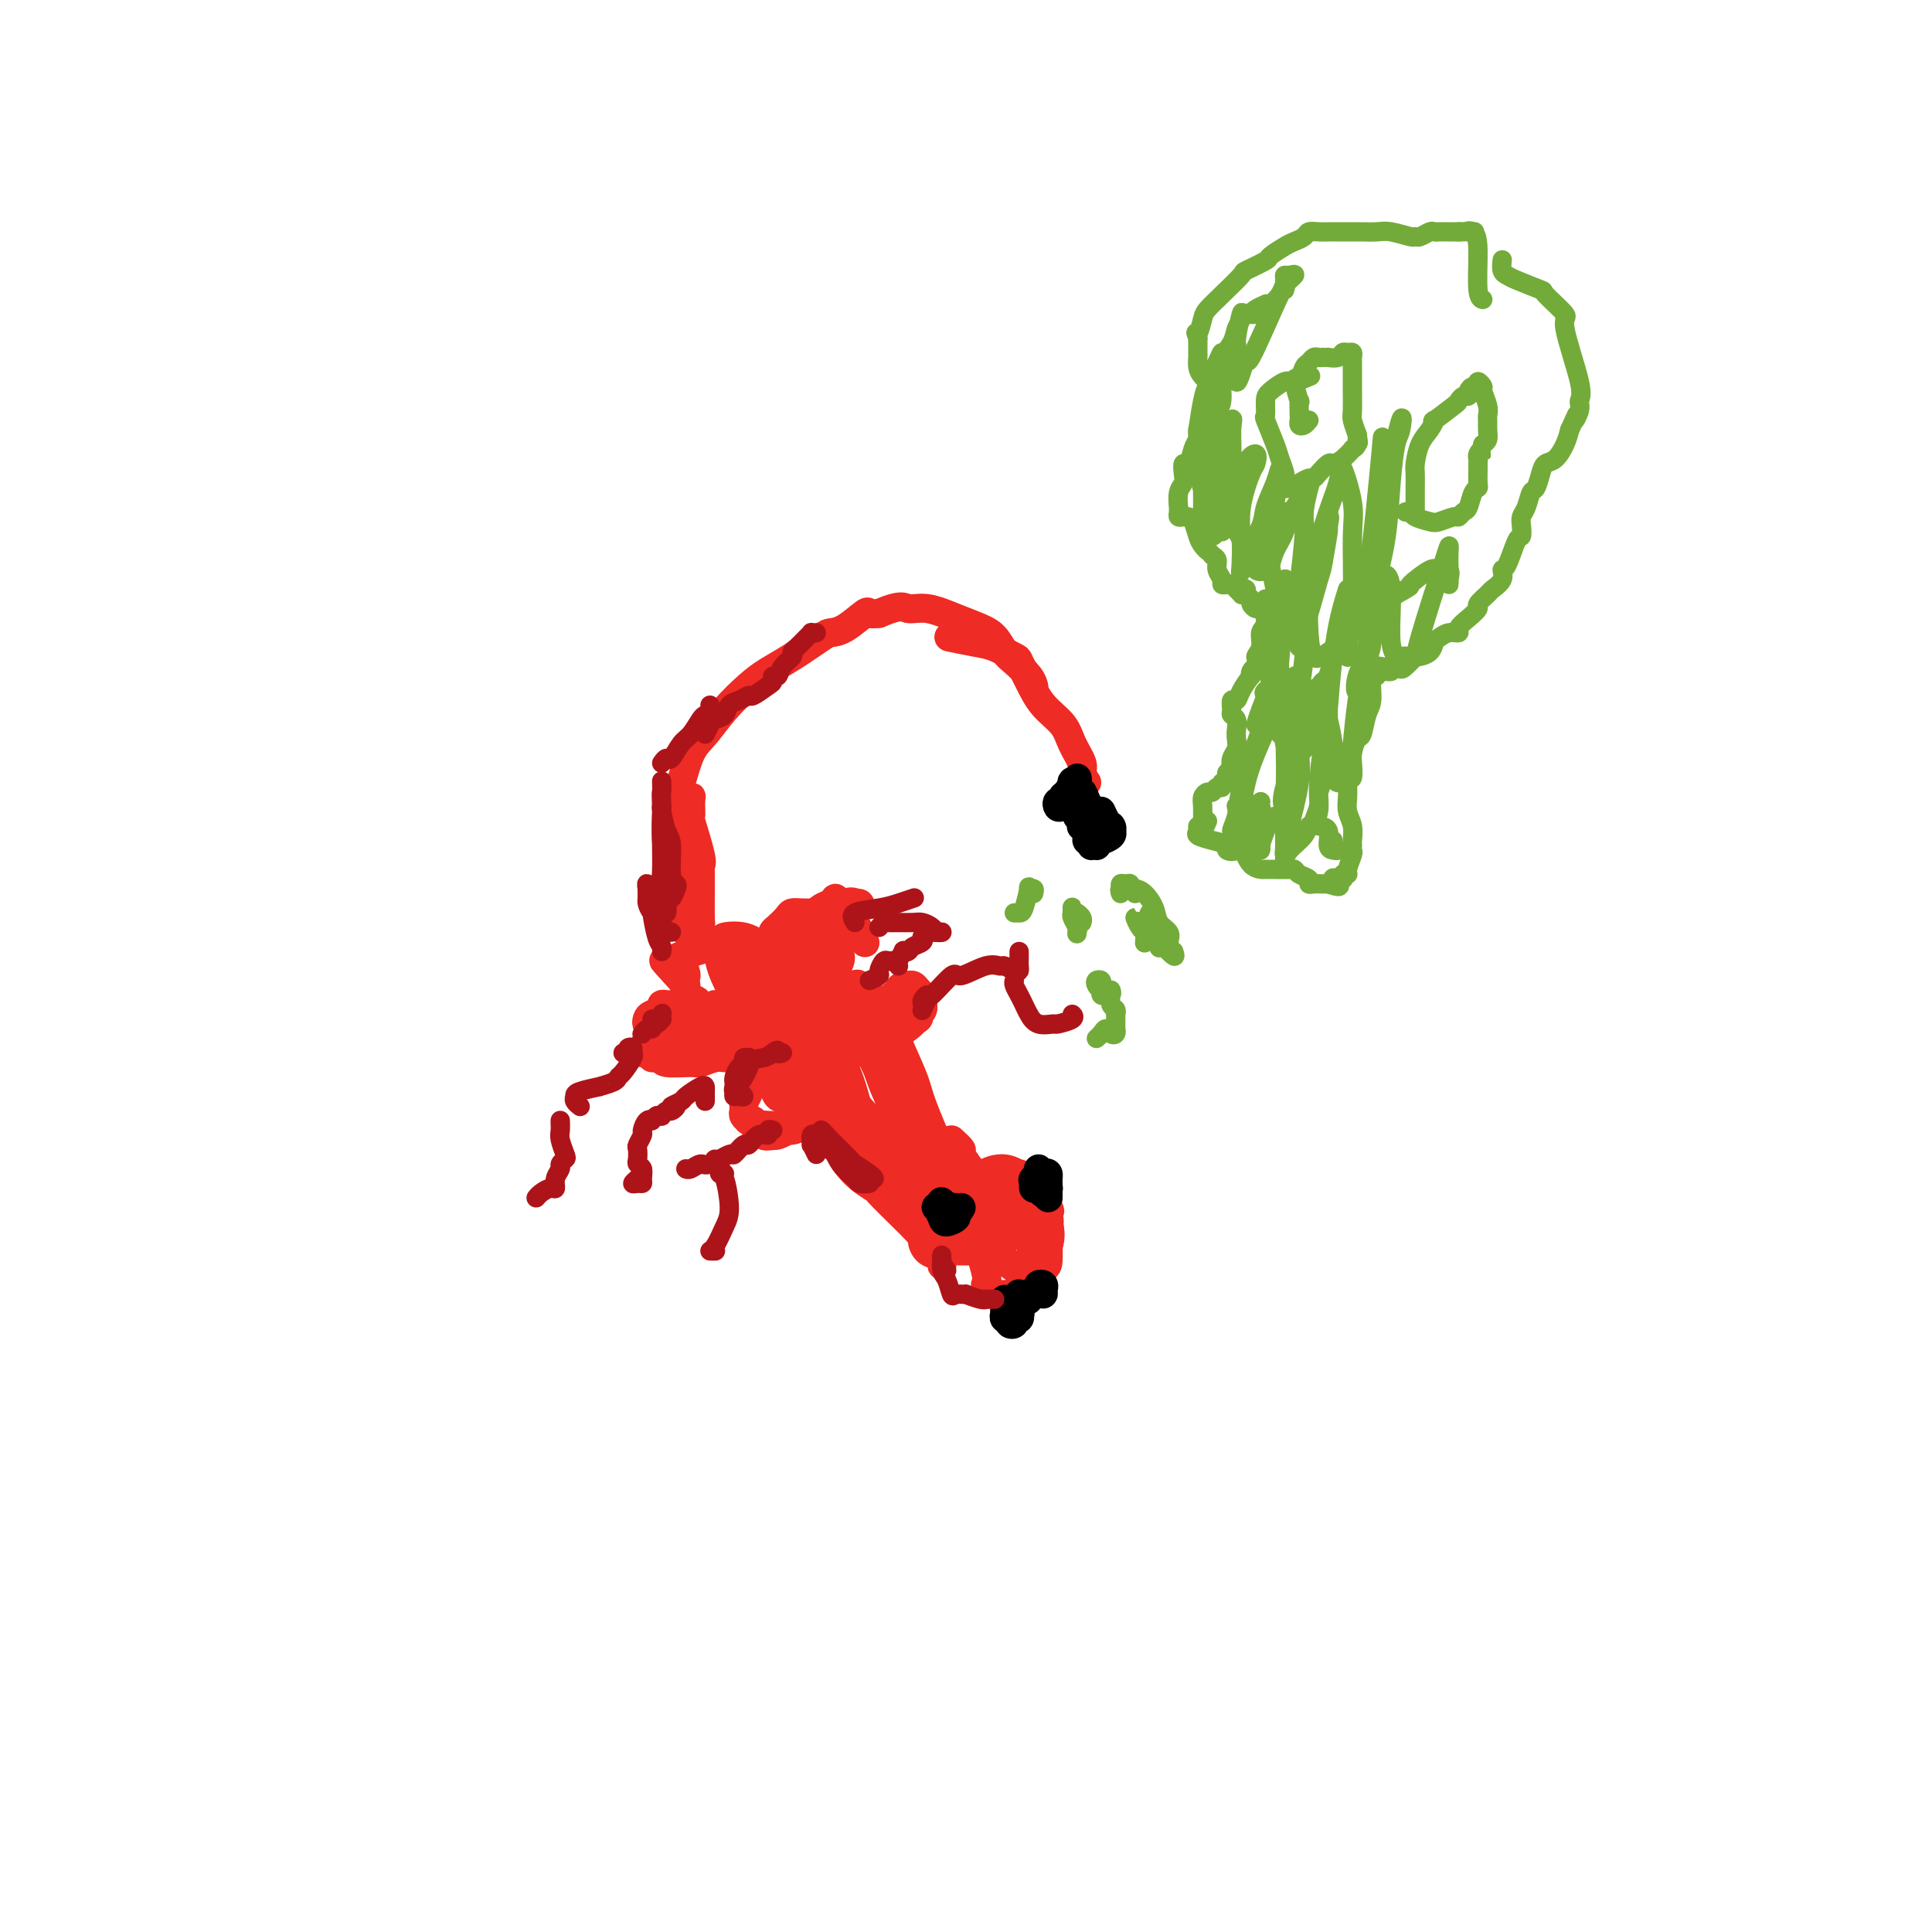 <svg viewBox='0 0 400 400' version='1.1' xmlns='http://www.w3.org/2000/svg' xmlns:xlink='http://www.w3.org/1999/xlink'><g fill='none' stroke='#EE2B24' stroke-width='6' stroke-linecap='round' stroke-linejoin='round'><path d='M188,246c0.815,2.840 1.630,5.680 3,8c1.370,2.320 3.295,4.120 4,5c0.705,0.880 0.189,0.839 0,1c-0.189,0.161 -0.053,0.523 0,1c0.053,0.477 0.022,1.068 0,1c-0.022,-0.068 -0.035,-0.796 0,-1c0.035,-0.204 0.117,0.116 0,0c-0.117,-0.116 -0.435,-0.669 -1,-1c-0.565,-0.331 -1.378,-0.441 -2,-1c-0.622,-0.559 -1.054,-1.569 -1,-2c0.054,-0.431 0.595,-0.285 -1,-2c-1.595,-1.715 -5.326,-5.293 -7,-7c-1.674,-1.707 -1.292,-1.544 -2,-2c-0.708,-0.456 -2.508,-1.533 -4,-3c-1.492,-1.467 -2.677,-3.325 -3,-4c-0.323,-0.675 0.217,-0.165 -1,-2c-1.217,-1.835 -4.191,-6.013 -6,-8c-1.809,-1.987 -2.455,-1.783 -4,-3c-1.545,-1.217 -3.991,-3.854 -5,-5c-1.009,-1.146 -0.581,-0.800 -1,-1c-0.419,-0.200 -1.684,-0.946 -3,-2c-1.316,-1.054 -2.681,-2.415 -3,-3c-0.319,-0.585 0.410,-0.395 0,-1c-0.410,-0.605 -1.960,-2.007 -3,-3c-1.040,-0.993 -1.572,-1.578 -2,-2c-0.428,-0.422 -0.754,-0.680 -1,-1c-0.246,-0.320 -0.412,-0.702 -1,-1c-0.588,-0.298 -1.596,-0.514 -2,-1c-0.404,-0.486 -0.202,-1.243 0,-2'/><path d='M142,204c-8.435,-9.255 -3.022,-3.392 -1,-2c2.022,1.392 0.651,-1.686 0,-3c-0.651,-1.314 -0.584,-0.863 0,-1c0.584,-0.137 1.685,-0.861 2,-1c0.315,-0.139 -0.157,0.308 1,0c1.157,-0.308 3.942,-1.373 5,-2c1.058,-0.627 0.389,-0.818 1,-1c0.611,-0.182 2.501,-0.354 4,0c1.499,0.354 2.608,1.236 4,2c1.392,0.764 3.069,1.412 5,3c1.931,1.588 4.118,4.118 5,5c0.882,0.882 0.461,0.117 2,1c1.539,0.883 5.040,3.413 7,5c1.960,1.587 2.381,2.229 3,3c0.619,0.771 1.436,1.669 2,2c0.564,0.331 0.875,0.095 1,0c0.125,-0.095 0.062,-0.047 0,0'/><path d='M197,236c0.897,0.819 1.795,1.638 2,2c0.205,0.362 -0.281,0.267 0,1c0.281,0.733 1.329,2.294 2,3c0.671,0.706 0.964,0.555 1,1c0.036,0.445 -0.187,1.485 0,2c0.187,0.515 0.783,0.505 1,1c0.217,0.495 0.057,1.495 0,2c-0.057,0.505 -0.009,0.517 0,1c0.009,0.483 -0.019,1.438 0,2c0.019,0.562 0.087,0.731 0,1c-0.087,0.269 -0.327,0.639 -1,1c-0.673,0.361 -1.779,0.714 -2,1c-0.221,0.286 0.443,0.505 0,0c-0.443,-0.505 -1.993,-1.733 -3,-3c-1.007,-1.267 -1.469,-2.571 -2,-3c-0.531,-0.429 -1.129,0.019 -3,-2c-1.871,-2.019 -5.016,-6.504 -8,-10c-2.984,-3.496 -5.809,-6.001 -7,-7c-1.191,-0.999 -0.750,-0.490 -3,-3c-2.250,-2.510 -7.193,-8.038 -10,-11c-2.807,-2.962 -3.477,-3.358 -4,-4c-0.523,-0.642 -0.897,-1.529 -1,-2c-0.103,-0.471 0.066,-0.527 0,-1c-0.066,-0.473 -0.366,-1.362 1,0c1.366,1.362 4.399,4.975 6,7c1.601,2.025 1.769,2.460 3,4c1.231,1.540 3.524,4.184 6,7c2.476,2.816 5.136,5.805 7,8c1.864,2.195 2.932,3.598 4,5'/><path d='M186,239c4.568,5.515 2.487,3.801 2,4c-0.487,0.199 0.621,2.310 1,3c0.379,0.690 0.029,-0.042 0,0c-0.029,0.042 0.264,0.859 -1,0c-1.264,-0.859 -4.084,-3.394 -6,-5c-1.916,-1.606 -2.927,-2.285 -5,-4c-2.073,-1.715 -5.207,-4.468 -9,-9c-3.793,-4.532 -8.247,-10.845 -10,-13c-1.753,-2.155 -0.807,-0.152 -2,-2c-1.193,-1.848 -4.525,-7.548 -6,-11c-1.475,-3.452 -1.091,-4.655 -1,-5c0.091,-0.345 -0.109,0.167 0,0c0.109,-0.167 0.529,-1.013 1,-1c0.471,0.013 0.993,0.884 1,1c0.007,0.116 -0.503,-0.524 0,0c0.503,0.524 2.018,2.212 4,5c1.982,2.788 4.429,6.674 6,9c1.571,2.326 2.264,3.090 4,5c1.736,1.910 4.516,4.966 6,7c1.484,2.034 1.674,3.046 2,4c0.326,0.954 0.790,1.850 0,2c-0.790,0.150 -2.834,-0.447 -4,-1c-1.166,-0.553 -1.455,-1.062 -3,-3c-1.545,-1.938 -4.347,-5.304 -7,-9c-2.653,-3.696 -5.156,-7.721 -6,-9c-0.844,-1.279 -0.030,0.188 0,-1c0.030,-1.188 -0.724,-5.030 -1,-7c-0.276,-1.970 -0.074,-2.069 1,-2c1.074,0.069 3.021,0.305 5,2c1.979,1.695 3.989,4.847 6,8'/><path d='M164,207c1.779,2.581 3.225,5.033 5,8c1.775,2.967 3.877,6.451 5,8c1.123,1.549 1.265,1.165 2,3c0.735,1.835 2.062,5.890 3,8c0.938,2.110 1.486,2.275 2,3c0.514,0.725 0.992,2.010 1,2c0.008,-0.010 -0.454,-1.315 -1,-2c-0.546,-0.685 -1.174,-0.749 -2,-3c-0.826,-2.251 -1.849,-6.689 -3,-10c-1.151,-3.311 -2.432,-5.495 -3,-7c-0.568,-1.505 -0.425,-2.331 -1,-5c-0.575,-2.669 -1.867,-7.183 -2,-9c-0.133,-1.817 0.895,-0.939 1,-1c0.105,-0.061 -0.711,-1.063 1,2c1.711,3.063 5.951,10.191 8,14c2.049,3.809 1.907,4.301 3,7c1.093,2.699 3.421,7.607 5,11c1.579,3.393 2.410,5.273 3,7c0.590,1.727 0.937,3.302 1,4c0.063,0.698 -0.160,0.519 0,1c0.160,0.481 0.704,1.624 1,2c0.296,0.376 0.344,-0.013 0,-1c-0.344,-0.987 -1.080,-2.572 -2,-5c-0.920,-2.428 -2.024,-5.697 -3,-9c-0.976,-3.303 -1.822,-6.638 -2,-8c-0.178,-1.362 0.314,-0.749 0,-3c-0.314,-2.251 -1.433,-7.365 -2,-10c-0.567,-2.635 -0.583,-2.791 0,-2c0.583,0.791 1.763,2.527 2,3c0.237,0.473 -0.470,-0.318 0,1c0.470,1.318 2.116,4.745 3,7c0.884,2.255 1.007,3.338 2,6c0.993,2.662 2.855,6.903 4,10c1.145,3.097 1.572,5.048 2,7'/><path d='M197,246c2.157,5.384 2.050,3.843 2,4c-0.050,0.157 -0.041,2.011 0,2c0.041,-0.011 0.115,-1.889 0,-2c-0.115,-0.111 -0.419,1.544 -1,0c-0.581,-1.544 -1.440,-6.285 -2,-9c-0.560,-2.715 -0.822,-3.402 -1,-4c-0.178,-0.598 -0.272,-1.105 0,-1c0.272,0.105 0.910,0.823 2,2c1.090,1.177 2.632,2.814 3,3c0.368,0.186 -0.438,-1.078 0,0c0.438,1.078 2.121,4.499 3,7c0.879,2.501 0.953,4.082 1,5c0.047,0.918 0.067,1.174 0,2c-0.067,0.826 -0.222,2.221 0,3c0.222,0.779 0.820,0.942 0,1c-0.820,0.058 -3.057,0.013 -4,0c-0.943,-0.013 -0.592,0.007 -1,0c-0.408,-0.007 -1.573,-0.041 -2,0c-0.427,0.041 -0.114,0.155 0,0c0.114,-0.155 0.031,-0.580 0,-1c-0.031,-0.420 -0.009,-0.834 0,-1c0.009,-0.166 0.004,-0.083 0,0'/><path d='M202,254c0.034,-2.860 0.068,-5.720 0,-7c-0.068,-1.280 -0.238,-0.981 0,-1c0.238,-0.019 0.883,-0.355 2,-1c1.117,-0.645 2.706,-1.598 4,-2c1.294,-0.402 2.294,-0.253 3,0c0.706,0.253 1.117,0.609 2,1c0.883,0.391 2.236,0.815 3,2c0.764,1.185 0.937,3.130 1,4c0.063,0.870 0.016,0.664 0,1c-0.016,0.336 0.000,1.214 0,2c-0.000,0.786 -0.017,1.478 0,3c0.017,1.522 0.069,3.872 0,5c-0.069,1.128 -0.259,1.034 -1,2c-0.741,0.966 -2.034,2.992 -3,4c-0.966,1.008 -1.606,1.000 -2,1c-0.394,0.000 -0.541,0.010 -1,0c-0.459,-0.010 -1.229,-0.040 -2,0c-0.771,0.040 -1.542,0.150 -2,0c-0.458,-0.150 -0.604,-0.560 -1,-1c-0.396,-0.440 -1.043,-0.909 -1,-1c0.043,-0.091 0.776,0.197 0,-3c-0.776,-3.197 -3.062,-9.878 -4,-13c-0.938,-3.122 -0.527,-2.684 0,-3c0.527,-0.316 1.172,-1.385 2,-2c0.828,-0.615 1.841,-0.777 2,-1c0.159,-0.223 -0.535,-0.506 0,-1c0.535,-0.494 2.300,-1.200 4,-1c1.700,0.200 3.335,1.307 5,3c1.665,1.693 3.360,3.974 4,5c0.640,1.026 0.224,0.797 0,1c-0.224,0.203 -0.256,0.839 0,2c0.256,1.161 0.801,2.847 0,5c-0.801,2.153 -2.946,4.772 -5,5c-2.054,0.228 -4.015,-1.935 -5,-4c-0.985,-2.065 -0.992,-4.033 -1,-6'/><path d='M206,253c-0.713,-1.706 0.505,-0.971 2,-1c1.495,-0.029 3.266,-0.822 5,-1c1.734,-0.178 3.431,0.260 4,1c0.569,0.740 0.009,1.782 0,2c-0.009,0.218 0.533,-0.387 0,0c-0.533,0.387 -2.140,1.767 -4,2c-1.860,0.233 -3.973,-0.681 -5,-2c-1.027,-1.319 -0.969,-3.042 -1,-4c-0.031,-0.958 -0.151,-1.151 0,-2c0.151,-0.849 0.575,-2.352 2,-2c1.425,0.352 3.853,2.561 5,4c1.147,1.439 1.015,2.109 1,3c-0.015,0.891 0.089,2.002 0,3c-0.089,0.998 -0.370,1.884 -1,3c-0.630,1.116 -1.609,2.462 -2,3c-0.391,0.538 -0.196,0.269 0,0'/><path d='M142,183c-0.544,-2.497 -1.088,-4.994 -1,-8c0.088,-3.006 0.809,-6.520 1,-8c0.191,-1.480 -0.147,-0.925 0,-1c0.147,-0.075 0.779,-0.780 1,-1c0.221,-0.220 0.031,0.047 0,1c-0.031,0.953 0.097,2.594 0,3c-0.097,0.406 -0.418,-0.422 0,1c0.418,1.422 1.577,5.093 2,7c0.423,1.907 0.110,2.049 0,2c-0.110,-0.049 -0.018,-0.291 0,2c0.018,2.291 -0.037,7.113 0,9c0.037,1.887 0.167,0.838 0,1c-0.167,0.162 -0.631,1.536 -1,2c-0.369,0.464 -0.641,0.017 -1,0c-0.359,-0.017 -0.804,0.397 -1,0c-0.196,-0.397 -0.145,-1.603 0,-2c0.145,-0.397 0.382,0.016 0,-2c-0.382,-2.016 -1.382,-6.462 -2,-9c-0.618,-2.538 -0.854,-3.169 -1,-5c-0.146,-1.831 -0.203,-4.862 0,-7c0.203,-2.138 0.664,-3.382 1,-4c0.336,-0.618 0.547,-0.609 1,-2c0.453,-1.391 1.148,-4.182 2,-6c0.852,-1.818 1.859,-2.663 3,-4c1.141,-1.337 2.414,-3.167 4,-5c1.586,-1.833 3.484,-3.668 5,-5c1.516,-1.332 2.648,-2.162 4,-3c1.352,-0.838 2.923,-1.686 5,-3c2.077,-1.314 4.660,-3.095 6,-4c1.340,-0.905 1.436,-0.936 2,-1c0.564,-0.064 1.594,-0.161 3,-1c1.406,-0.839 3.186,-2.418 4,-3c0.814,-0.582 0.661,-0.166 1,0c0.339,0.166 1.169,0.083 2,0'/><path d='M182,127c4.753,-2.058 5.136,-1.202 6,-1c0.864,0.202 2.210,-0.251 4,0c1.790,0.251 4.026,1.207 6,2c1.974,0.793 3.688,1.423 5,2c1.312,0.577 2.222,1.101 3,2c0.778,0.899 1.424,2.175 2,3c0.576,0.825 1.082,1.201 2,2c0.918,0.799 2.247,2.023 3,3c0.753,0.977 0.929,1.708 1,2c0.071,0.292 0.035,0.146 0,0'/><path d='M225,162c-0.474,-0.714 -0.949,-1.428 -1,-2c-0.051,-0.572 0.320,-1.002 0,-2c-0.320,-0.998 -1.333,-2.566 -2,-4c-0.667,-1.434 -0.988,-2.736 -2,-4c-1.012,-1.264 -2.714,-2.489 -4,-4c-1.286,-1.511 -2.155,-3.308 -3,-5c-0.845,-1.692 -1.667,-3.280 -2,-4c-0.333,-0.720 -0.178,-0.571 -1,-1c-0.822,-0.429 -2.622,-1.434 -4,-2c-1.378,-0.566 -2.332,-0.691 -4,-1c-1.668,-0.309 -4.048,-0.803 -5,-1c-0.952,-0.197 -0.476,-0.099 0,0'/><path d='M144,215c0.309,0.393 0.619,0.785 1,1c0.381,0.215 0.834,0.251 1,0c0.166,-0.251 0.044,-0.789 0,-1c-0.044,-0.211 -0.011,-0.095 0,0c0.011,0.095 -0.000,0.168 0,0c0.000,-0.168 0.012,-0.577 0,-1c-0.012,-0.423 -0.047,-0.860 0,-1c0.047,-0.140 0.177,0.015 0,0c-0.177,-0.015 -0.660,-0.202 -1,0c-0.340,0.202 -0.536,0.794 -1,1c-0.464,0.206 -1.196,0.027 -2,0c-0.804,-0.027 -1.679,0.099 -2,0c-0.321,-0.099 -0.086,-0.422 0,-1c0.086,-0.578 0.024,-1.413 0,-2c-0.024,-0.587 -0.009,-0.928 0,-1c0.009,-0.072 0.014,0.125 0,0c-0.014,-0.125 -0.046,-0.570 0,-1c0.046,-0.430 0.172,-0.844 0,-1c-0.172,-0.156 -0.641,-0.053 -1,0c-0.359,0.053 -0.607,0.055 -1,0c-0.393,-0.055 -0.929,-0.168 -1,0c-0.071,0.168 0.324,0.617 0,1c-0.324,0.383 -1.365,0.701 -2,1c-0.635,0.299 -0.863,0.581 -1,1c-0.137,0.419 -0.182,0.977 0,1c0.182,0.023 0.591,-0.488 1,-1'/><path d='M135,211c-0.595,0.221 0.419,-0.726 1,-1c0.581,-0.274 0.729,0.126 1,0c0.271,-0.126 0.664,-0.778 1,-1c0.336,-0.222 0.615,-0.015 1,0c0.385,0.015 0.875,-0.162 1,0c0.125,0.162 -0.117,0.663 0,1c0.117,0.337 0.592,0.512 0,1c-0.592,0.488 -2.250,1.291 -3,2c-0.750,0.709 -0.591,1.326 -1,2c-0.409,0.674 -1.385,1.406 -2,2c-0.615,0.594 -0.868,1.050 -1,1c-0.132,-0.050 -0.141,-0.606 0,-1c0.141,-0.394 0.434,-0.628 1,-1c0.566,-0.372 1.407,-0.883 2,-1c0.593,-0.117 0.939,0.161 1,0c0.061,-0.161 -0.163,-0.761 0,-1c0.163,-0.239 0.712,-0.117 1,0c0.288,0.117 0.316,0.228 1,0c0.684,-0.228 2.026,-0.796 3,-1c0.974,-0.204 1.582,-0.043 2,0c0.418,0.043 0.647,-0.031 1,0c0.353,0.031 0.829,0.168 1,0c0.171,-0.168 0.036,-0.642 0,-1c-0.036,-0.358 0.026,-0.599 0,-1c-0.026,-0.401 -0.141,-0.963 0,-1c0.141,-0.037 0.538,0.452 1,0c0.462,-0.452 0.989,-1.843 1,-2c0.011,-0.157 -0.495,0.922 -1,2'/><path d='M147,210c2.063,-1.312 0.720,-1.091 0,0c-0.720,1.091 -0.816,3.053 -1,4c-0.184,0.947 -0.455,0.881 -1,1c-0.545,0.119 -1.364,0.424 -2,1c-0.636,0.576 -1.089,1.422 -2,2c-0.911,0.578 -2.280,0.887 -3,1c-0.720,0.113 -0.791,0.029 -1,0c-0.209,-0.029 -0.554,-0.004 -1,0c-0.446,0.004 -0.992,-0.013 -1,0c-0.008,0.013 0.521,0.057 1,0c0.479,-0.057 0.908,-0.215 1,0c0.092,0.215 -0.154,0.804 1,1c1.154,0.196 3.709,-0.001 5,0c1.291,0.001 1.318,0.199 2,0c0.682,-0.199 2.019,-0.796 3,-1c0.981,-0.204 1.606,-0.016 2,0c0.394,0.016 0.558,-0.140 1,0c0.442,0.140 1.164,0.576 2,1c0.836,0.424 1.787,0.834 2,1c0.213,0.166 -0.311,0.086 0,0c0.311,-0.086 1.455,-0.179 2,0c0.545,0.179 0.489,0.630 1,1c0.511,0.370 1.590,0.660 2,1c0.410,0.340 0.151,0.730 0,1c-0.151,0.270 -0.195,0.419 0,1c0.195,0.581 0.627,1.595 1,2c0.373,0.405 0.686,0.203 1,0'/><path d='M162,227c1.711,1.055 0.487,-0.308 0,-1c-0.487,-0.692 -0.238,-0.712 0,-1c0.238,-0.288 0.465,-0.845 0,-1c-0.465,-0.155 -1.621,0.090 -2,0c-0.379,-0.090 0.019,-0.516 0,-1c-0.019,-0.484 -0.454,-1.026 -1,-1c-0.546,0.026 -1.204,0.619 -2,1c-0.796,0.381 -1.730,0.550 -2,1c-0.270,0.450 0.124,1.181 0,2c-0.124,0.819 -0.766,1.725 -1,2c-0.234,0.275 -0.059,-0.080 0,0c0.059,0.080 0.002,0.596 0,1c-0.002,0.404 0.051,0.697 0,1c-0.051,0.303 -0.206,0.617 0,1c0.206,0.383 0.771,0.837 1,1c0.229,0.163 0.121,0.037 0,0c-0.121,-0.037 -0.254,0.014 0,0c0.254,-0.014 0.894,-0.095 1,0c0.106,0.095 -0.324,0.366 0,1c0.324,0.634 1.400,1.631 2,2c0.600,0.369 0.723,0.110 1,0c0.277,-0.110 0.708,-0.072 1,0c0.292,0.072 0.446,0.177 1,0c0.554,-0.177 1.509,-0.635 2,-1c0.491,-0.365 0.517,-0.637 1,-1c0.483,-0.363 1.424,-0.818 2,-1c0.576,-0.182 0.788,-0.091 1,0'/><path d='M167,232c1.328,-0.464 0.146,-0.125 0,0c-0.146,0.125 0.742,0.037 1,0c0.258,-0.037 -0.115,-0.024 0,0c0.115,0.024 0.719,0.059 1,0c0.281,-0.059 0.238,-0.212 0,0c-0.238,0.212 -0.673,0.789 -1,1c-0.327,0.211 -0.547,0.056 -1,0c-0.453,-0.056 -1.140,-0.012 -2,0c-0.860,0.012 -1.893,-0.007 -3,0c-1.107,0.007 -2.288,0.042 -3,0c-0.712,-0.042 -0.955,-0.159 -1,0c-0.045,0.159 0.106,0.594 0,1c-0.106,0.406 -0.470,0.784 0,1c0.470,0.216 1.775,0.269 2,0c0.225,-0.269 -0.628,-0.860 0,-1c0.628,-0.140 2.738,0.173 4,0c1.262,-0.173 1.676,-0.831 2,-1c0.324,-0.169 0.556,0.151 2,0c1.444,-0.151 4.098,-0.772 5,-1c0.902,-0.228 0.050,-0.061 0,0c-0.050,0.061 0.700,0.018 1,0c0.300,-0.018 0.150,-0.009 0,0'/><path d='M164,205c0.116,0.087 0.231,0.174 0,0c-0.231,-0.174 -0.810,-0.608 -1,-1c-0.190,-0.392 0.009,-0.740 0,-1c-0.009,-0.260 -0.224,-0.430 0,-1c0.224,-0.570 0.889,-1.540 1,-2c0.111,-0.460 -0.333,-0.410 0,-1c0.333,-0.590 1.441,-1.819 2,-2c0.559,-0.181 0.568,0.687 1,0c0.432,-0.687 1.285,-2.930 2,-4c0.715,-1.070 1.290,-0.967 1,-1c-0.290,-0.033 -1.447,-0.201 -2,0c-0.553,0.201 -0.502,0.773 -1,1c-0.498,0.227 -1.546,0.110 -2,0c-0.454,-0.110 -0.316,-0.214 -1,0c-0.684,0.214 -2.190,0.744 -3,1c-0.810,0.256 -0.922,0.237 -1,0c-0.078,-0.237 -0.121,-0.690 0,-1c0.121,-0.310 0.405,-0.475 1,-1c0.595,-0.525 1.501,-1.409 2,-2c0.499,-0.591 0.591,-0.890 1,-1c0.409,-0.110 1.136,-0.032 2,0c0.864,0.032 1.867,0.019 3,0c1.133,-0.019 2.398,-0.044 3,0c0.602,0.044 0.543,0.156 1,0c0.457,-0.156 1.431,-0.580 2,-1c0.569,-0.420 0.734,-0.834 1,-1c0.266,-0.166 0.633,-0.083 1,0'/><path d='M177,187c2.139,-0.183 0.487,0.861 0,1c-0.487,0.139 0.190,-0.627 0,-1c-0.190,-0.373 -1.249,-0.352 -2,0c-0.751,0.352 -1.194,1.036 -2,2c-0.806,0.964 -1.975,2.207 -3,3c-1.025,0.793 -1.904,1.137 -3,2c-1.096,0.863 -2.407,2.245 -3,3c-0.593,0.755 -0.468,0.882 0,1c0.468,0.118 1.278,0.228 2,0c0.722,-0.228 1.355,-0.794 2,-1c0.645,-0.206 1.301,-0.054 2,0c0.699,0.054 1.439,0.008 2,0c0.561,-0.008 0.941,0.022 1,0c0.059,-0.022 -0.203,-0.097 0,0c0.203,0.097 0.871,0.366 1,1c0.129,0.634 -0.282,1.634 -1,3c-0.718,1.366 -1.744,3.099 -2,4c-0.256,0.901 0.258,0.971 0,1c-0.258,0.029 -1.287,0.018 -2,0c-0.713,-0.018 -1.111,-0.043 -1,0c0.111,0.043 0.729,0.155 1,0c0.271,-0.155 0.194,-0.578 1,-1c0.806,-0.422 2.494,-0.845 3,-1c0.506,-0.155 -0.172,-0.042 0,0c0.172,0.042 1.192,0.012 2,0c0.808,-0.012 1.404,-0.006 2,0'/><path d='M177,204c1.271,-0.380 -0.052,-0.331 0,0c0.052,0.331 1.480,0.943 2,2c0.520,1.057 0.133,2.557 0,3c-0.133,0.443 -0.013,-0.171 0,1c0.013,1.171 -0.081,4.129 0,5c0.081,0.871 0.336,-0.344 1,-1c0.664,-0.656 1.738,-0.753 2,-1c0.262,-0.247 -0.287,-0.644 0,-1c0.287,-0.356 1.412,-0.673 2,-1c0.588,-0.327 0.640,-0.666 1,-1c0.360,-0.334 1.029,-0.663 1,-1c-0.029,-0.337 -0.755,-0.681 -1,-1c-0.245,-0.319 -0.010,-0.611 0,-1c0.010,-0.389 -0.205,-0.875 0,-1c0.205,-0.125 0.828,0.109 1,0c0.172,-0.109 -0.109,-0.562 0,-1c0.109,-0.438 0.607,-0.859 1,-1c0.393,-0.141 0.680,0.000 1,0c0.320,-0.000 0.674,-0.142 1,0c0.326,0.142 0.624,0.566 1,1c0.376,0.434 0.830,0.876 1,1c0.170,0.124 0.056,-0.070 0,0c-0.056,0.070 -0.054,0.403 0,1c0.054,0.597 0.158,1.456 0,2c-0.158,0.544 -0.579,0.772 -1,1'/><path d='M190,210c-0.264,1.723 -2.425,3.029 -4,4c-1.575,0.971 -2.564,1.606 -3,2c-0.436,0.394 -0.317,0.546 -1,1c-0.683,0.454 -2.167,1.211 -3,1c-0.833,-0.211 -1.015,-1.389 -1,-2c0.015,-0.611 0.227,-0.654 1,-1c0.773,-0.346 2.108,-0.997 3,-2c0.892,-1.003 1.343,-2.360 2,-3c0.657,-0.640 1.521,-0.562 2,-1c0.479,-0.438 0.575,-1.393 1,-2c0.425,-0.607 1.181,-0.867 2,-1c0.819,-0.133 1.700,-0.138 2,0c0.300,0.138 0.017,0.419 0,1c-0.017,0.581 0.231,1.463 0,2c-0.231,0.537 -0.939,0.730 -1,1c-0.061,0.270 0.527,0.615 0,1c-0.527,0.385 -2.169,0.808 -3,1c-0.831,0.192 -0.849,0.153 -1,0c-0.151,-0.153 -0.433,-0.419 -1,-1c-0.567,-0.581 -1.420,-1.475 -2,-2c-0.580,-0.525 -0.887,-0.680 -1,-1c-0.113,-0.320 -0.032,-0.806 0,-1c0.032,-0.194 0.016,-0.097 0,0'/><path d='M169,193c-0.314,0.228 -0.627,0.456 0,0c0.627,-0.456 2.195,-1.597 3,-2c0.805,-0.403 0.847,-0.068 1,0c0.153,0.068 0.417,-0.132 1,0c0.583,0.132 1.484,0.597 2,1c0.516,0.403 0.646,0.746 0,1c-0.646,0.254 -2.067,0.419 -3,1c-0.933,0.581 -1.378,1.579 -2,2c-0.622,0.421 -1.421,0.265 -2,0c-0.579,-0.265 -0.938,-0.640 -1,-2c-0.062,-1.360 0.172,-3.706 1,-5c0.828,-1.294 2.249,-1.535 3,-2c0.751,-0.465 0.831,-1.152 1,-1c0.169,0.152 0.427,1.144 1,2c0.573,0.856 1.460,1.575 2,2c0.540,0.425 0.732,0.557 1,1c0.268,0.443 0.611,1.196 1,2c0.389,0.804 0.826,1.658 1,2c0.174,0.342 0.087,0.171 0,0'/></g>
<g fill='none' stroke='#000000' stroke-width='6' stroke-linecap='round' stroke-linejoin='round'><path d='M199,250c-0.321,0.561 -0.643,1.121 -1,1c-0.357,-0.121 -0.750,-0.924 -1,-1c-0.250,-0.076 -0.358,0.574 0,1c0.358,0.426 1.181,0.626 1,1c-0.181,0.374 -1.365,0.920 -2,1c-0.635,0.080 -0.722,-0.305 -1,-1c-0.278,-0.695 -0.746,-1.699 -1,-2c-0.254,-0.301 -0.292,0.101 0,0c0.292,-0.101 0.915,-0.704 1,-1c0.085,-0.296 -0.369,-0.286 0,0c0.369,0.286 1.559,0.848 2,1c0.441,0.152 0.132,-0.106 0,0c-0.132,0.106 -0.089,0.575 0,1c0.089,0.425 0.223,0.808 0,1c-0.223,0.192 -0.802,0.195 -1,0c-0.198,-0.195 -0.014,-0.588 0,-1c0.014,-0.412 -0.140,-0.842 0,-1c0.140,-0.158 0.576,-0.042 1,0c0.424,0.042 0.835,0.012 1,0c0.165,-0.012 0.082,-0.006 0,0'/><path d='M217,248c0.006,-0.300 0.012,-0.601 0,-1c-0.012,-0.399 -0.042,-0.898 0,-1c0.042,-0.102 0.155,0.192 0,0c-0.155,-0.192 -0.578,-0.872 -1,-1c-0.422,-0.128 -0.841,0.294 -1,0c-0.159,-0.294 -0.057,-1.306 0,-2c0.057,-0.694 0.069,-1.072 0,-1c-0.069,0.072 -0.217,0.593 0,1c0.217,0.407 0.800,0.698 1,1c0.200,0.302 0.015,0.614 0,1c-0.015,0.386 0.138,0.847 0,1c-0.138,0.153 -0.566,-0.001 -1,0c-0.434,0.001 -0.873,0.157 -1,0c-0.127,-0.157 0.057,-0.628 0,-1c-0.057,-0.372 -0.355,-0.647 0,-1c0.355,-0.353 1.363,-0.784 2,-1c0.637,-0.216 0.903,-0.215 1,0c0.097,0.215 0.026,0.645 0,1c-0.026,0.355 -0.007,0.634 0,1c0.007,0.366 0.002,0.819 0,1c-0.002,0.181 -0.001,0.091 0,0'/><path d='M217,246c0.089,0.844 -0.689,0.956 -1,1c-0.311,0.044 -0.156,0.022 0,0'/><path d='M208,269c-0.001,0.342 -0.001,0.684 0,1c0.001,0.316 0.004,0.606 0,1c-0.004,0.394 -0.016,0.894 0,1c0.016,0.106 0.061,-0.181 0,0c-0.061,0.181 -0.228,0.829 0,1c0.228,0.171 0.849,-0.135 1,0c0.151,0.135 -0.170,0.712 0,1c0.170,0.288 0.830,0.287 1,0c0.170,-0.287 -0.150,-0.860 0,-1c0.150,-0.140 0.771,0.155 1,0c0.229,-0.155 0.065,-0.758 0,-1c-0.065,-0.242 -0.033,-0.121 0,0'/><path d='M211,272c0.459,0.133 0.108,-1.036 0,-2c-0.108,-0.964 0.027,-1.723 0,-2c-0.027,-0.277 -0.217,-0.071 0,0c0.217,0.071 0.842,0.006 1,0c0.158,-0.006 -0.150,0.047 0,0c0.150,-0.047 0.757,-0.194 1,0c0.243,0.194 0.122,0.729 0,1c-0.122,0.271 -0.244,0.279 0,0c0.244,-0.279 0.854,-0.846 1,-1c0.146,-0.154 -0.171,0.105 0,0c0.171,-0.105 0.830,-0.573 1,-1c0.170,-0.427 -0.151,-0.812 0,-1c0.151,-0.188 0.772,-0.180 1,0c0.228,0.180 0.061,0.533 0,1c-0.061,0.467 -0.016,1.049 0,1c0.016,-0.049 0.005,-0.728 0,-1c-0.005,-0.272 -0.002,-0.136 0,0'/><path d='M222,165c0.031,-0.330 0.062,-0.659 0,-1c-0.062,-0.341 -0.217,-0.693 0,-1c0.217,-0.307 0.805,-0.567 1,-1c0.195,-0.433 -0.003,-1.037 0,-1c0.003,0.037 0.207,0.717 0,1c-0.207,0.283 -0.825,0.171 -1,0c-0.175,-0.171 0.093,-0.401 0,0c-0.093,0.401 -0.547,1.431 -1,2c-0.453,0.569 -0.904,0.675 -1,1c-0.096,0.325 0.163,0.870 0,1c-0.163,0.130 -0.749,-0.155 -1,0c-0.251,0.155 -0.169,0.748 0,1c0.169,0.252 0.424,0.162 1,0c0.576,-0.162 1.474,-0.397 2,0c0.526,0.397 0.681,1.426 1,2c0.319,0.574 0.804,0.693 1,1c0.196,0.307 0.105,0.803 0,1c-0.105,0.197 -0.224,0.094 0,0c0.224,-0.094 0.791,-0.179 1,0c0.209,0.179 0.060,0.623 0,1c-0.060,0.377 -0.030,0.689 0,1'/><path d='M225,173c0.867,1.326 0.035,1.140 0,1c-0.035,-0.140 0.726,-0.234 1,0c0.274,0.234 0.059,0.796 0,1c-0.059,0.204 0.038,0.052 0,0c-0.038,-0.052 -0.210,-0.002 0,0c0.210,0.002 0.802,-0.043 1,0c0.198,0.043 0.001,0.173 0,0c-0.001,-0.173 0.193,-0.650 0,-1c-0.193,-0.350 -0.774,-0.574 -1,-1c-0.226,-0.426 -0.099,-1.056 0,-2c0.099,-0.944 0.168,-2.203 0,-3c-0.168,-0.797 -0.573,-1.131 -1,-2c-0.427,-0.869 -0.876,-2.272 -1,-2c-0.124,0.272 0.076,2.219 0,3c-0.076,0.781 -0.427,0.395 0,1c0.427,0.605 1.633,2.201 2,3c0.367,0.799 -0.104,0.799 0,1c0.104,0.201 0.785,0.601 1,1c0.215,0.399 -0.035,0.798 0,1c0.035,0.202 0.356,0.208 1,0c0.644,-0.208 1.613,-0.631 2,-1c0.387,-0.369 0.194,-0.685 0,-1'/><path d='M230,172c0.452,-0.543 0.083,-0.900 0,-1c-0.083,-0.100 0.121,0.058 0,0c-0.121,-0.058 -0.568,-0.330 -1,-1c-0.432,-0.670 -0.848,-1.736 -1,-2c-0.152,-0.264 -0.041,0.275 0,1c0.041,0.725 0.012,1.636 0,2c-0.012,0.364 -0.006,0.182 0,0'/></g>
<g fill='none' stroke='#AD1419' stroke-width='4' stroke-linecap='round' stroke-linejoin='round'><path d='M129,218c0.454,0.106 0.908,0.211 1,0c0.092,-0.211 -0.178,-0.740 0,-1c0.178,-0.260 0.804,-0.253 1,0c0.196,0.253 -0.039,0.750 0,1c0.039,0.250 0.352,0.253 0,1c-0.352,0.747 -1.369,2.238 -2,3c-0.631,0.762 -0.877,0.796 -1,1c-0.123,0.204 -0.124,0.580 -1,1c-0.876,0.420 -2.628,0.886 -3,1c-0.372,0.114 0.636,-0.123 0,0c-0.636,0.123 -2.916,0.608 -4,1c-1.084,0.392 -0.971,0.693 -1,1c-0.029,0.307 -0.200,0.621 0,1c0.200,0.379 0.771,0.823 1,1c0.229,0.177 0.114,0.089 0,0'/><path d='M160,234c-0.468,-0.131 -0.936,-0.262 -1,0c-0.064,0.262 0.277,0.915 0,1c-0.277,0.085 -1.170,-0.400 -2,0c-0.830,0.400 -1.595,1.684 -2,2c-0.405,0.316 -0.450,-0.337 -1,0c-0.550,0.337 -1.604,1.663 -2,2c-0.396,0.337 -0.134,-0.316 -1,0c-0.866,0.316 -2.859,1.601 -4,2c-1.141,0.399 -1.430,-0.089 -2,0c-0.570,0.089 -1.423,0.755 -2,1c-0.577,0.245 -0.879,0.070 -1,0c-0.121,-0.070 -0.060,-0.035 0,0'/><path d='M193,206c-0.310,0.203 -0.620,0.406 -1,1c-0.380,0.594 -0.830,1.580 -1,2c-0.170,0.420 -0.060,0.274 0,0c0.060,-0.274 0.069,-0.678 0,-1c-0.069,-0.322 -0.215,-0.564 0,-1c0.215,-0.436 0.792,-1.067 1,-1c0.208,0.067 0.049,0.831 1,0c0.951,-0.831 3.013,-3.257 4,-4c0.987,-0.743 0.898,0.197 2,0c1.102,-0.197 3.395,-1.530 5,-2c1.605,-0.470 2.521,-0.075 3,0c0.479,0.075 0.521,-0.168 1,0c0.479,0.168 1.396,0.749 2,1c0.604,0.251 0.894,0.172 1,0c0.106,-0.172 0.028,-0.438 0,-1c-0.028,-0.562 -0.008,-1.421 0,-2c0.008,-0.579 0.002,-0.880 0,-1c-0.002,-0.120 -0.001,-0.060 0,0'/><path d='M177,191c-0.469,-0.754 -0.938,-1.509 0,-2c0.938,-0.491 3.282,-0.719 5,-1c1.718,-0.281 2.809,-0.614 4,-1c1.191,-0.386 2.483,-0.825 3,-1c0.517,-0.175 0.258,-0.088 0,0'/><path d='M116,233c-0.008,-0.611 -0.015,-1.222 0,-1c0.015,0.222 0.053,1.278 0,2c-0.053,0.722 -0.195,1.110 0,2c0.195,0.890 0.728,2.282 1,3c0.272,0.718 0.284,0.760 0,1c-0.284,0.240 -0.863,0.676 -1,1c-0.137,0.324 0.167,0.534 0,1c-0.167,0.466 -0.805,1.186 -1,2c-0.195,0.814 0.053,1.721 0,2c-0.053,0.279 -0.406,-0.069 -1,0c-0.594,0.069 -1.429,0.557 -2,1c-0.571,0.443 -0.877,0.841 -1,1c-0.123,0.159 -0.061,0.080 0,0'/><path d='M150,243c-0.843,-0.882 -1.686,-1.764 -2,-2c-0.314,-0.236 -0.099,0.176 0,0c0.099,-0.176 0.082,-0.938 0,-1c-0.082,-0.062 -0.228,0.577 0,1c0.228,0.423 0.829,0.629 1,1c0.171,0.371 -0.090,0.909 0,1c0.090,0.091 0.531,-0.263 1,1c0.469,1.263 0.967,4.142 1,6c0.033,1.858 -0.397,2.694 -1,4c-0.603,1.306 -1.378,3.082 -2,4c-0.622,0.918 -1.091,0.978 -1,1c0.091,0.022 0.740,0.006 1,0c0.260,-0.006 0.130,-0.003 0,0'/><path d='M210,203c-0.088,0.245 -0.177,0.490 0,1c0.177,0.510 0.619,1.285 1,2c0.381,0.715 0.702,1.369 1,2c0.298,0.631 0.575,1.238 1,2c0.425,0.762 1.000,1.679 2,2c1.000,0.321 2.425,0.047 3,0c0.575,-0.047 0.298,0.132 1,0c0.702,-0.132 2.381,-0.574 3,-1c0.619,-0.426 0.177,-0.836 0,-1c-0.177,-0.164 -0.088,-0.082 0,0'/><path d='M182,192c0.349,-0.423 0.698,-0.846 1,-1c0.302,-0.154 0.557,-0.038 1,0c0.443,0.038 1.074,-0.000 2,0c0.926,0.000 2.147,0.038 3,0c0.853,-0.038 1.339,-0.154 2,0c0.661,0.154 1.497,0.577 2,1c0.503,0.423 0.674,0.845 1,1c0.326,0.155 0.807,0.044 1,0c0.193,-0.044 0.096,-0.022 0,0'/><path d='M146,228c0.002,-0.336 0.004,-0.672 0,-1c-0.004,-0.328 -0.013,-0.649 0,-1c0.013,-0.351 0.047,-0.731 0,-1c-0.047,-0.269 -0.176,-0.427 -1,0c-0.824,0.427 -2.343,1.439 -3,2c-0.657,0.561 -0.452,0.671 -1,1c-0.548,0.329 -1.850,0.876 -2,1c-0.150,0.124 0.850,-0.177 1,0c0.150,0.177 -0.551,0.832 -1,1c-0.449,0.168 -0.646,-0.151 -1,0c-0.354,0.151 -0.865,0.771 -1,1c-0.135,0.229 0.104,0.065 0,0c-0.104,-0.065 -0.552,-0.033 -1,0'/><path d='M136,231c-1.730,1.185 -1.056,1.148 -1,1c0.056,-0.148 -0.507,-0.405 -1,0c-0.493,0.405 -0.916,1.474 -1,2c-0.084,0.526 0.173,0.508 0,1c-0.173,0.492 -0.775,1.493 -1,2c-0.225,0.507 -0.075,0.521 0,1c0.075,0.479 0.073,1.425 0,2c-0.073,0.575 -0.218,0.781 0,1c0.218,0.219 0.800,0.452 1,1c0.200,0.548 0.019,1.411 0,2c-0.019,0.589 0.125,0.904 0,1c-0.125,0.096 -0.518,-0.026 -1,0c-0.482,0.026 -1.053,0.199 -1,0c0.053,-0.199 0.729,-0.771 1,-1c0.271,-0.229 0.135,-0.114 0,0'/><path d='M133,242c0.000,0.417 0.000,0.833 0,1c0.000,0.167 0.000,0.083 0,0'/><path d='M180,203c0.869,-0.371 1.738,-0.741 2,-1c0.262,-0.259 -0.083,-0.405 0,-1c0.083,-0.595 0.596,-1.639 1,-2c0.404,-0.361 0.701,-0.037 1,0c0.299,0.037 0.601,-0.211 1,0c0.399,0.211 0.895,0.880 1,1c0.105,0.120 -0.180,-0.311 0,-1c0.180,-0.689 0.826,-1.637 1,-2c0.174,-0.363 -0.125,-0.140 0,0c0.125,0.140 0.674,0.196 1,0c0.326,-0.196 0.430,-0.645 1,-1c0.570,-0.355 1.606,-0.617 2,-1c0.394,-0.383 0.147,-0.887 0,-1c-0.147,-0.113 -0.193,0.166 0,0c0.193,-0.166 0.626,-0.777 1,-1c0.374,-0.223 0.688,-0.060 1,0c0.312,0.060 0.623,0.016 1,0c0.377,-0.016 0.822,-0.005 1,0c0.178,0.005 0.089,0.002 0,0'/><path d='M196,263c-0.429,-0.651 -0.858,-1.301 -1,-2c-0.142,-0.699 0.002,-1.445 0,-1c-0.002,0.445 -0.150,2.081 0,3c0.150,0.919 0.598,1.121 1,2c0.402,0.879 0.759,2.435 1,3c0.241,0.565 0.366,0.137 1,0c0.634,-0.137 1.777,0.016 2,0c0.223,-0.016 -0.474,-0.200 0,0c0.474,0.200 2.118,0.786 3,1c0.882,0.214 1.003,0.057 1,0c-0.003,-0.057 -0.131,-0.015 0,0c0.131,0.015 0.520,0.004 1,0c0.480,-0.004 1.052,-0.001 1,0c-0.052,0.001 -0.729,0.000 -1,0c-0.271,-0.000 -0.135,-0.000 0,0'/><path d='M169,239c-0.431,-0.907 -0.863,-1.813 -1,-2c-0.137,-0.187 0.019,0.347 0,0c-0.019,-0.347 -0.213,-1.573 0,-2c0.213,-0.427 0.834,-0.055 1,0c0.166,0.055 -0.121,-0.206 1,1c1.121,1.206 3.652,3.879 5,5c1.348,1.121 1.512,0.691 2,1c0.488,0.309 1.298,1.357 2,2c0.702,0.643 1.295,0.879 1,1c-0.295,0.121 -1.479,0.126 -2,0c-0.521,-0.126 -0.379,-0.382 -1,-1c-0.621,-0.618 -2.005,-1.598 -3,-3c-0.995,-1.402 -1.600,-3.226 -2,-4c-0.400,-0.774 -0.593,-0.496 -1,-1c-0.407,-0.504 -1.027,-1.789 -1,-2c0.027,-0.211 0.701,0.651 2,2c1.299,1.349 3.224,3.185 4,4c0.776,0.815 0.404,0.610 1,1c0.596,0.390 2.160,1.374 3,2c0.840,0.626 0.954,0.893 1,1c0.046,0.107 0.023,0.053 0,0'/><path d='M152,225c0.340,-0.364 0.679,-0.728 1,-1c0.321,-0.272 0.623,-0.451 1,-1c0.377,-0.549 0.829,-1.469 1,-2c0.171,-0.531 0.061,-0.675 0,-1c-0.061,-0.325 -0.072,-0.831 0,-1c0.072,-0.169 0.226,-0.000 0,0c-0.226,0.000 -0.831,-0.167 -1,0c-0.169,0.167 0.098,0.670 0,1c-0.098,0.330 -0.562,0.487 -1,1c-0.438,0.513 -0.850,1.381 -1,2c-0.150,0.619 -0.038,0.989 0,1c0.038,0.011 0.001,-0.336 0,0c-0.001,0.336 0.036,1.354 0,2c-0.036,0.646 -0.143,0.920 0,1c0.143,0.080 0.535,-0.034 1,0c0.465,0.034 1.003,0.216 1,0c-0.003,-0.216 -0.547,-0.829 -1,-1c-0.453,-0.171 -0.814,0.101 -1,0c-0.186,-0.101 -0.198,-0.576 0,-1c0.198,-0.424 0.606,-0.796 1,-1c0.394,-0.204 0.776,-0.240 1,-1c0.224,-0.760 0.291,-2.243 1,-3c0.709,-0.757 2.060,-0.788 3,-1c0.940,-0.212 1.470,-0.606 2,-1'/><path d='M160,218c1.391,-1.083 0.870,-0.290 1,0c0.130,0.290 0.911,0.078 1,0c0.089,-0.078 -0.515,-0.021 -1,0c-0.485,0.021 -0.853,0.006 -1,0c-0.147,-0.006 -0.074,-0.003 0,0'/><path d='M135,213c-0.308,-0.115 -0.616,-0.230 -1,0c-0.384,0.230 -0.842,0.805 -1,1c-0.158,0.195 -0.014,0.010 0,0c0.014,-0.010 -0.101,0.156 0,0c0.101,-0.156 0.419,-0.634 1,-1c0.581,-0.366 1.424,-0.621 2,-1c0.576,-0.379 0.884,-0.882 1,-1c0.116,-0.118 0.042,0.151 0,0c-0.042,-0.151 -0.050,-0.720 0,-1c0.050,-0.280 0.158,-0.271 0,0c-0.158,0.271 -0.581,0.804 -1,1c-0.419,0.196 -0.834,0.056 -1,0c-0.166,-0.056 -0.083,-0.028 0,0'/><path d='M139,193c-0.898,-0.355 -1.796,-0.710 -2,-1c-0.204,-0.290 0.285,-0.515 0,-1c-0.285,-0.485 -1.344,-1.230 -2,-2c-0.656,-0.770 -0.909,-1.566 -1,-2c-0.091,-0.434 -0.020,-0.507 0,-1c0.020,-0.493 -0.009,-1.405 0,-2c0.009,-0.595 0.058,-0.874 0,-1c-0.058,-0.126 -0.222,-0.097 0,1c0.222,1.097 0.830,3.264 1,4c0.170,0.736 -0.098,0.040 0,1c0.098,0.960 0.562,3.577 1,5c0.438,1.423 0.849,1.652 1,2c0.151,0.348 0.043,0.814 0,1c-0.043,0.186 -0.022,0.093 0,0'/><path d='M137,184c0.030,-0.466 0.060,-0.931 0,-1c-0.060,-0.069 -0.211,0.259 0,1c0.211,0.741 0.785,1.894 1,3c0.215,1.106 0.072,2.163 0,2c-0.072,-0.163 -0.072,-1.546 0,-2c0.072,-0.454 0.216,0.022 0,-2c-0.216,-2.022 -0.791,-6.542 -1,-10c-0.209,-3.458 -0.053,-5.855 0,-7c0.053,-1.145 0.004,-1.037 0,-1c-0.004,0.037 0.036,0.002 0,0c-0.036,-0.002 -0.150,0.027 0,1c0.150,0.973 0.563,2.889 1,4c0.437,1.111 0.899,1.416 1,3c0.101,1.584 -0.158,4.446 0,6c0.158,1.554 0.732,1.798 1,2c0.268,0.202 0.229,0.361 0,1c-0.229,0.639 -0.650,1.756 -1,2c-0.350,0.244 -0.630,-0.387 -1,-1c-0.370,-0.613 -0.831,-1.208 -1,-2c-0.169,-0.792 -0.045,-1.779 0,-3c0.045,-1.221 0.012,-2.675 0,-4c-0.012,-1.325 -0.003,-2.521 0,-4c0.003,-1.479 0.002,-3.239 0,-5'/><path d='M137,167c-0.155,-3.655 -0.042,-2.792 0,-3c0.042,-0.208 0.012,-1.488 0,-2c-0.012,-0.512 -0.006,-0.256 0,0'/><path d='M137,158c0.358,-0.503 0.716,-1.007 1,-1c0.284,0.007 0.496,0.524 1,0c0.504,-0.524 1.302,-2.091 2,-3c0.698,-0.909 1.297,-1.161 2,-2c0.703,-0.839 1.509,-2.263 2,-3c0.491,-0.737 0.668,-0.785 1,-1c0.332,-0.215 0.820,-0.596 1,-1c0.180,-0.404 0.051,-0.830 0,-1c-0.051,-0.170 -0.026,-0.085 0,0'/><path d='M146,152c0.365,-0.748 0.730,-1.495 1,-2c0.270,-0.505 0.444,-0.766 1,-1c0.556,-0.234 1.495,-0.439 2,-1c0.505,-0.561 0.576,-1.478 1,-2c0.424,-0.522 1.200,-0.650 2,-1c0.800,-0.350 1.625,-0.921 2,-1c0.375,-0.079 0.300,0.334 1,0c0.700,-0.334 2.175,-1.416 3,-2c0.825,-0.584 0.999,-0.671 1,-1c0.001,-0.329 -0.172,-0.900 0,-1c0.172,-0.100 0.689,0.273 1,0c0.311,-0.273 0.415,-1.190 1,-2c0.585,-0.810 1.649,-1.513 2,-2c0.351,-0.487 -0.012,-0.757 0,-1c0.012,-0.243 0.399,-0.457 1,-1c0.601,-0.543 1.415,-1.413 2,-2c0.585,-0.587 0.940,-0.889 1,-1c0.060,-0.111 -0.176,-0.030 0,0c0.176,0.030 0.765,0.009 1,0c0.235,-0.009 0.118,-0.004 0,0'/></g>
<g fill='none' stroke='#73AB3A' stroke-width='4' stroke-linecap='round' stroke-linejoin='round'><path d='M232,185c-0.144,-0.425 -0.288,-0.850 0,-1c0.288,-0.150 1.008,-0.026 1,0c-0.008,0.026 -0.744,-0.047 -1,0c-0.256,0.047 -0.031,0.213 0,0c0.031,-0.213 -0.131,-0.804 0,-1c0.131,-0.196 0.557,0.005 1,0c0.443,-0.005 0.905,-0.215 1,0c0.095,0.215 -0.175,0.857 0,1c0.175,0.143 0.795,-0.211 1,0c0.205,0.211 -0.006,0.986 0,1c0.006,0.014 0.229,-0.734 0,-1c-0.229,-0.266 -0.911,-0.051 -1,0c-0.089,0.051 0.414,-0.061 1,0c0.586,0.061 1.253,0.295 2,1c0.747,0.705 1.572,1.881 2,3c0.428,1.119 0.457,2.181 1,3c0.543,0.819 1.599,1.395 2,2c0.401,0.605 0.146,1.240 0,2c-0.146,0.760 -0.185,1.646 0,2c0.185,0.354 0.592,0.177 1,0'/><path d='M243,197c0.745,1.887 -0.392,0.606 -1,0c-0.608,-0.606 -0.688,-0.537 -1,-1c-0.312,-0.463 -0.856,-1.459 -1,-2c-0.144,-0.541 0.113,-0.626 0,-1c-0.113,-0.374 -0.594,-1.035 -1,-2c-0.406,-0.965 -0.735,-2.234 -1,-2c-0.265,0.234 -0.465,1.970 0,3c0.465,1.030 1.596,1.355 2,2c0.404,0.645 0.081,1.611 0,2c-0.081,0.389 0.079,0.200 0,0c-0.079,-0.200 -0.397,-0.411 -1,-1c-0.603,-0.589 -1.493,-1.557 -2,-2c-0.507,-0.443 -0.633,-0.360 -1,-1c-0.367,-0.640 -0.974,-2.003 -1,-2c-0.026,0.003 0.529,1.372 1,2c0.471,0.628 0.858,0.515 1,1c0.142,0.485 0.041,1.567 0,2c-0.041,0.433 -0.020,0.216 0,0'/><path d='M222,189c0.002,-0.397 0.004,-0.793 0,-1c-0.004,-0.207 -0.015,-0.224 0,0c0.015,0.224 0.057,0.690 0,1c-0.057,0.310 -0.211,0.465 0,1c0.211,0.535 0.788,1.449 1,2c0.212,0.551 0.061,0.739 0,1c-0.061,0.261 -0.030,0.596 0,0c0.030,-0.596 0.061,-2.121 0,-3c-0.061,-0.879 -0.212,-1.112 0,-1c0.212,0.112 0.788,0.569 1,1c0.212,0.431 0.061,0.838 0,1c-0.061,0.162 -0.030,0.081 0,0'/><path d='M229,206c-0.425,0.091 -0.849,0.181 -1,0c-0.151,-0.181 -0.027,-0.634 0,-1c0.027,-0.366 -0.042,-0.644 0,-1c0.042,-0.356 0.196,-0.789 0,-1c-0.196,-0.211 -0.743,-0.200 -1,0c-0.257,0.200 -0.223,0.590 0,1c0.223,0.410 0.637,0.841 1,1c0.363,0.159 0.675,0.045 1,0c0.325,-0.045 0.662,-0.023 1,0'/><path d='M230,205c0.305,0.565 0.068,0.979 0,1c-0.068,0.021 0.034,-0.349 0,0c-0.034,0.349 -0.205,1.417 0,2c0.205,0.583 0.787,0.681 1,1c0.213,0.319 0.057,0.860 0,1c-0.057,0.140 -0.016,-0.121 0,0c0.016,0.121 0.005,0.624 0,1c-0.005,0.376 -0.004,0.624 0,1c0.004,0.376 0.012,0.881 0,1c-0.012,0.119 -0.045,-0.147 0,0c0.045,0.147 0.166,0.709 0,1c-0.166,0.291 -0.619,0.313 -1,0c-0.381,-0.313 -0.690,-0.960 -1,-1c-0.310,-0.040 -0.622,0.528 -1,1c-0.378,0.472 -0.822,0.849 -1,1c-0.178,0.151 -0.089,0.075 0,0'/><path d='M214,185c0.120,-0.453 0.240,-0.906 0,-1c-0.240,-0.094 -0.838,0.171 -1,0c-0.162,-0.171 0.114,-0.778 0,0c-0.114,0.778 -0.618,2.940 -1,4c-0.382,1.060 -0.641,1.016 -1,1c-0.359,-0.016 -0.817,-0.005 -1,0c-0.183,0.005 -0.092,0.002 0,0'/><path d='M250,170c-0.423,0.949 -0.846,1.898 -1,2c-0.154,0.102 -0.038,-0.642 0,-1c0.038,-0.358 -0.001,-0.329 0,-1c0.001,-0.671 0.041,-2.040 0,-3c-0.041,-0.960 -0.165,-1.510 0,-2c0.165,-0.490 0.617,-0.920 1,-1c0.383,-0.080 0.695,0.191 1,0c0.305,-0.191 0.603,-0.843 1,-1c0.397,-0.157 0.895,0.183 1,0c0.105,-0.183 -0.182,-0.888 0,-1c0.182,-0.112 0.832,0.371 1,0c0.168,-0.371 -0.147,-1.594 0,-2c0.147,-0.406 0.758,0.004 1,0c0.242,-0.004 0.117,-0.424 0,-1c-0.117,-0.576 -0.227,-1.310 0,-2c0.227,-0.690 0.789,-1.337 1,-2c0.211,-0.663 0.071,-1.342 0,-2c-0.071,-0.658 -0.072,-1.294 0,-2c0.072,-0.706 0.219,-1.480 0,-2c-0.219,-0.520 -0.803,-0.785 -1,-1c-0.197,-0.215 -0.007,-0.381 0,-1c0.007,-0.619 -0.170,-1.692 0,-2c0.170,-0.308 0.686,0.149 1,0c0.314,-0.149 0.427,-0.905 1,-2c0.573,-1.095 1.607,-2.531 2,-3c0.393,-0.469 0.144,0.028 0,0c-0.144,-0.028 -0.184,-0.579 0,-1c0.184,-0.421 0.592,-0.710 1,-1'/><path d='M260,138c0.708,-1.459 -0.020,-1.606 0,-2c0.020,-0.394 0.790,-1.034 1,-2c0.210,-0.966 -0.140,-2.259 0,-3c0.140,-0.741 0.769,-0.931 1,-2c0.231,-1.069 0.062,-3.019 0,-4c-0.062,-0.981 -0.018,-0.995 0,-1c0.018,-0.005 0.009,-0.003 0,0'/><path d='M248,172c-0.018,-0.512 -0.035,-1.024 0,-1c0.035,0.024 0.123,0.584 0,1c-0.123,0.416 -0.457,0.688 0,1c0.457,0.312 1.705,0.665 3,1c1.295,0.335 2.639,0.654 3,1c0.361,0.346 -0.259,0.720 0,1c0.259,0.280 1.399,0.467 2,0c0.601,-0.467 0.664,-1.589 1,-1c0.336,0.589 0.945,2.890 2,4c1.055,1.110 2.555,1.029 3,1c0.445,-0.029 -0.165,-0.008 0,0c0.165,0.008 1.105,0.001 2,0c0.895,-0.001 1.744,0.003 2,0c0.256,-0.003 -0.081,-0.012 0,0c0.081,0.012 0.582,0.045 1,0c0.418,-0.045 0.755,-0.170 1,0c0.245,0.170 0.398,0.634 1,1c0.602,0.366 1.654,0.634 2,1c0.346,0.366 -0.012,0.830 0,1c0.012,0.170 0.395,0.046 1,0c0.605,-0.046 1.432,-0.012 2,0c0.568,0.012 0.877,0.004 1,0c0.123,-0.004 0.062,-0.002 0,0'/><path d='M275,183c4.277,1.459 1.471,-0.395 1,-1c-0.471,-0.605 1.394,0.037 2,0c0.606,-0.037 -0.048,-0.755 0,-1c0.048,-0.245 0.798,-0.016 1,0c0.202,0.016 -0.142,-0.179 0,-1c0.142,-0.821 0.771,-2.267 1,-3c0.229,-0.733 0.058,-0.751 0,-1c-0.058,-0.249 -0.001,-0.727 0,-1c0.001,-0.273 -0.052,-0.339 0,-1c0.052,-0.661 0.210,-1.917 0,-3c-0.210,-1.083 -0.789,-1.994 -1,-3c-0.211,-1.006 -0.053,-2.109 0,-3c0.053,-0.891 -0.000,-1.571 0,-2c0.000,-0.429 0.053,-0.607 0,-1c-0.053,-0.393 -0.211,-0.999 0,-1c0.211,-0.001 0.792,0.605 1,0c0.208,-0.605 0.045,-2.421 0,-3c-0.045,-0.579 0.029,0.081 0,0c-0.029,-0.081 -0.161,-0.901 0,-2c0.161,-1.099 0.617,-2.477 1,-3c0.383,-0.523 0.695,-0.192 1,-1c0.305,-0.808 0.604,-2.755 1,-4c0.396,-1.245 0.890,-1.787 1,-3c0.110,-1.213 -0.163,-3.095 0,-4c0.163,-0.905 0.762,-0.831 1,-1c0.238,-0.169 0.115,-0.581 0,-1c-0.115,-0.419 -0.223,-0.843 0,-1c0.223,-0.157 0.778,-0.045 1,0c0.222,0.045 0.111,0.022 0,0'/><path d='M263,125c0.114,0.348 0.227,0.697 0,1c-0.227,0.303 -0.796,0.561 -1,1c-0.204,0.439 -0.043,1.061 0,1c0.043,-0.061 -0.031,-0.804 0,-1c0.031,-0.196 0.167,0.155 0,0c-0.167,-0.155 -0.637,-0.815 -1,-1c-0.363,-0.185 -0.618,0.105 -1,0c-0.382,-0.105 -0.891,-0.603 -1,-1c-0.109,-0.397 0.181,-0.691 0,-1c-0.181,-0.309 -0.832,-0.632 -1,-1c-0.168,-0.368 0.148,-0.781 0,-1c-0.148,-0.219 -0.761,-0.245 -1,0c-0.239,0.245 -0.105,0.759 0,1c0.105,0.241 0.182,0.209 0,0c-0.182,-0.209 -0.622,-0.594 -1,-1c-0.378,-0.406 -0.694,-0.832 -1,-1c-0.306,-0.168 -0.603,-0.076 -1,0c-0.397,0.076 -0.894,0.136 -1,0c-0.106,-0.136 0.178,-0.470 0,-1c-0.178,-0.530 -0.817,-1.258 -1,-2c-0.183,-0.742 0.091,-1.498 0,-2c-0.091,-0.502 -0.545,-0.751 -1,-1'/><path d='M251,115c-1.880,-2.198 -1.081,-1.191 -1,-1c0.081,0.191 -0.555,-0.432 -1,-1c-0.445,-0.568 -0.697,-1.080 -1,-2c-0.303,-0.920 -0.655,-2.249 -1,-3c-0.345,-0.751 -0.681,-0.924 -1,-1c-0.319,-0.076 -0.621,-0.056 -1,0c-0.379,0.056 -0.835,0.149 -1,0c-0.165,-0.149 -0.041,-0.540 0,-1c0.041,-0.460 -0.003,-0.990 0,-1c0.003,-0.010 0.053,0.501 0,0c-0.053,-0.501 -0.207,-2.012 0,-3c0.207,-0.988 0.776,-1.451 1,-2c0.224,-0.549 0.101,-1.183 0,-2c-0.101,-0.817 -0.182,-1.819 0,-2c0.182,-0.181 0.626,0.457 1,0c0.374,-0.457 0.677,-2.009 1,-3c0.323,-0.991 0.664,-1.421 1,-2c0.336,-0.579 0.665,-1.306 1,-2c0.335,-0.694 0.676,-1.355 1,-2c0.324,-0.645 0.630,-1.275 1,-2c0.370,-0.725 0.803,-1.545 1,-2c0.197,-0.455 0.158,-0.545 0,-1c-0.158,-0.455 -0.435,-1.274 -1,-2c-0.565,-0.726 -1.419,-1.360 -2,-2c-0.581,-0.640 -0.888,-1.288 -1,-2c-0.112,-0.712 -0.030,-1.490 0,-2c0.030,-0.510 0.008,-0.753 0,-1c-0.008,-0.247 -0.002,-0.499 0,-1c0.002,-0.501 0.001,-1.250 0,-2'/><path d='M248,70c-0.672,-1.925 -0.351,-0.737 0,-1c0.351,-0.263 0.731,-1.978 1,-3c0.269,-1.022 0.427,-1.353 1,-2c0.573,-0.647 1.563,-1.611 3,-3c1.437,-1.389 3.323,-3.202 4,-4c0.677,-0.798 0.145,-0.581 1,-1c0.855,-0.419 3.098,-1.474 4,-2c0.902,-0.526 0.465,-0.523 1,-1c0.535,-0.477 2.044,-1.434 3,-2c0.956,-0.566 1.360,-0.740 2,-1c0.640,-0.260 1.517,-0.606 2,-1c0.483,-0.394 0.571,-0.838 1,-1c0.429,-0.162 1.200,-0.043 2,0c0.800,0.043 1.631,0.012 2,0c0.369,-0.012 0.276,-0.003 1,0c0.724,0.003 2.264,-0.000 3,0c0.736,0.000 0.667,0.004 1,0c0.333,-0.004 1.070,-0.015 2,0c0.930,0.015 2.055,0.058 3,0c0.945,-0.058 1.710,-0.215 3,0c1.290,0.215 3.105,0.804 4,1c0.895,0.196 0.869,0.000 1,0c0.131,-0.000 0.419,0.196 1,0c0.581,-0.196 1.454,-0.785 2,-1c0.546,-0.215 0.765,-0.058 1,0c0.235,0.058 0.486,0.016 1,0c0.514,-0.016 1.290,-0.004 2,0c0.710,0.004 1.355,0.002 2,0'/><path d='M302,48c5.360,-0.122 2.760,0.072 2,0c-0.760,-0.072 0.318,-0.412 1,0c0.682,0.412 0.966,1.574 1,4c0.034,2.426 -0.183,6.115 0,8c0.183,1.885 0.767,1.967 1,2c0.233,0.033 0.117,0.016 0,0'/><path d='M288,139c-0.547,-0.014 -1.094,-0.028 -1,0c0.094,0.028 0.831,0.096 1,0c0.169,-0.096 -0.228,-0.358 0,-1c0.228,-0.642 1.083,-1.663 2,-2c0.917,-0.337 1.897,0.011 3,0c1.103,-0.011 2.328,-0.381 3,-1c0.672,-0.619 0.792,-1.489 1,-2c0.208,-0.511 0.506,-0.664 1,-1c0.494,-0.336 1.184,-0.853 2,-1c0.816,-0.147 1.758,0.078 2,0c0.242,-0.078 -0.215,-0.459 0,-1c0.215,-0.541 1.103,-1.244 2,-2c0.897,-0.756 1.803,-1.567 2,-2c0.197,-0.433 -0.316,-0.488 0,-1c0.316,-0.512 1.460,-1.481 2,-2c0.540,-0.519 0.477,-0.588 1,-1c0.523,-0.412 1.632,-1.167 2,-2c0.368,-0.833 -0.006,-1.746 0,-2c0.006,-0.254 0.393,0.150 1,-1c0.607,-1.150 1.434,-3.854 2,-5c0.566,-1.146 0.873,-0.735 1,-1c0.127,-0.265 0.075,-1.207 0,-2c-0.075,-0.793 -0.175,-1.437 0,-2c0.175,-0.563 0.623,-1.044 1,-2c0.377,-0.956 0.681,-2.387 1,-3c0.319,-0.613 0.652,-0.408 1,-1c0.348,-0.592 0.709,-1.982 1,-3c0.291,-1.018 0.511,-1.665 1,-2c0.489,-0.335 1.247,-0.360 2,-1c0.753,-0.640 1.501,-1.897 2,-3c0.499,-1.103 0.750,-2.051 1,-3'/><path d='M325,89c2.328,-5.155 1.147,-2.541 1,-2c-0.147,0.541 0.739,-0.989 1,-2c0.261,-1.011 -0.103,-1.501 0,-2c0.103,-0.499 0.673,-1.008 0,-4c-0.673,-2.992 -2.590,-8.469 -3,-11c-0.410,-2.531 0.686,-2.117 0,-3c-0.686,-0.883 -3.154,-3.061 -4,-4c-0.846,-0.939 -0.069,-0.637 -1,-1c-0.931,-0.363 -3.570,-1.390 -5,-2c-1.430,-0.610 -1.651,-0.803 -2,-1c-0.349,-0.197 -0.825,-0.399 -1,-1c-0.175,-0.601 -0.050,-1.600 0,-2c0.050,-0.400 0.025,-0.200 0,0'/><path d='M271,87c-0.310,0.393 -0.619,0.787 -1,1c-0.381,0.213 -0.833,0.247 -1,0c-0.167,-0.247 -0.049,-0.774 0,-1c0.049,-0.226 0.030,-0.150 0,-1c-0.030,-0.850 -0.072,-2.627 0,-3c0.072,-0.373 0.257,0.657 0,0c-0.257,-0.657 -0.956,-3.003 -1,-4c-0.044,-0.997 0.566,-0.645 1,-1c0.434,-0.355 0.693,-1.416 1,-2c0.307,-0.584 0.661,-0.692 1,-1c0.339,-0.308 0.663,-0.815 1,-1c0.337,-0.185 0.685,-0.049 1,0c0.315,0.049 0.595,0.009 1,0c0.405,-0.009 0.934,0.012 1,0c0.066,-0.012 -0.332,-0.057 0,0c0.332,0.057 1.396,0.214 2,0c0.604,-0.214 0.750,-0.801 1,-1c0.250,-0.199 0.603,-0.009 1,0c0.397,0.009 0.839,-0.163 1,0c0.161,0.163 0.043,0.660 0,1c-0.043,0.340 -0.011,0.521 0,1c0.011,0.479 0.002,1.254 0,2c-0.002,0.746 0.002,1.462 0,2c-0.002,0.538 -0.011,0.897 0,2c0.011,1.103 0.041,2.951 0,4c-0.041,1.049 -0.155,1.300 0,2c0.155,0.700 0.577,1.850 1,3'/><path d='M281,90c0.446,2.814 0.061,1.349 0,1c-0.061,-0.349 0.201,0.418 0,1c-0.201,0.582 -0.865,0.977 -1,1c-0.135,0.023 0.258,-0.327 0,0c-0.258,0.327 -1.169,1.331 -2,2c-0.831,0.669 -1.584,1.001 -2,1c-0.416,-0.001 -0.495,-0.337 -1,0c-0.505,0.337 -1.434,1.348 -2,2c-0.566,0.652 -0.768,0.946 -1,1c-0.232,0.054 -0.493,-0.132 -1,0c-0.507,0.132 -1.259,0.580 -2,1c-0.741,0.420 -1.470,0.811 -2,1c-0.530,0.189 -0.862,0.178 -1,0c-0.138,-0.178 -0.083,-0.521 0,-1c0.083,-0.479 0.194,-1.092 0,-2c-0.194,-0.908 -0.693,-2.109 -1,-3c-0.307,-0.891 -0.421,-1.470 -1,-3c-0.579,-1.530 -1.623,-4.011 -2,-5c-0.377,-0.989 -0.086,-0.484 0,-1c0.086,-0.516 -0.032,-2.051 0,-3c0.032,-0.949 0.216,-1.312 1,-2c0.784,-0.688 2.169,-1.700 3,-2c0.831,-0.300 1.108,0.111 2,0c0.892,-0.111 2.398,-0.746 3,-1c0.602,-0.254 0.301,-0.127 0,0'/><path d='M293,106c0.000,-0.473 0.000,-0.946 0,-1c-0.000,-0.054 -0.001,0.311 0,0c0.001,-0.311 0.002,-1.297 0,-2c-0.002,-0.703 -0.008,-1.122 0,-2c0.008,-0.878 0.031,-2.215 0,-3c-0.031,-0.785 -0.117,-1.016 0,-2c0.117,-0.984 0.438,-2.719 1,-4c0.562,-1.281 1.365,-2.108 2,-3c0.635,-0.892 1.101,-1.851 1,-2c-0.101,-0.149 -0.769,0.511 0,0c0.769,-0.511 2.976,-2.192 4,-3c1.024,-0.808 0.866,-0.742 1,-1c0.134,-0.258 0.562,-0.838 1,-1c0.438,-0.162 0.887,0.096 1,0c0.113,-0.096 -0.109,-0.544 0,-1c0.109,-0.456 0.550,-0.920 1,-1c0.450,-0.080 0.909,0.223 1,0c0.091,-0.223 -0.186,-0.971 0,-1c0.186,-0.029 0.834,0.660 1,1c0.166,0.340 -0.152,0.332 0,1c0.152,0.668 0.774,2.014 1,3c0.226,0.986 0.058,1.612 0,2c-0.058,0.388 -0.005,0.537 0,1c0.005,0.463 -0.037,1.240 0,2c0.037,0.760 0.153,1.503 0,2c-0.153,0.497 -0.577,0.749 -1,1'/><path d='M307,92c0.370,2.034 0.295,1.120 0,1c-0.295,-0.120 -0.811,0.552 -1,1c-0.189,0.448 -0.050,0.670 0,1c0.050,0.330 0.010,0.769 0,1c-0.010,0.231 0.008,0.255 0,1c-0.008,0.745 -0.044,2.213 0,3c0.044,0.787 0.166,0.894 0,1c-0.166,0.106 -0.620,0.209 -1,1c-0.380,0.791 -0.686,2.268 -1,3c-0.314,0.732 -0.635,0.719 -1,1c-0.365,0.281 -0.774,0.857 -1,1c-0.226,0.143 -0.270,-0.148 -1,0c-0.730,0.148 -2.147,0.733 -3,1c-0.853,0.267 -1.143,0.215 -2,0c-0.857,-0.215 -2.281,-0.594 -3,-1c-0.719,-0.406 -0.732,-0.840 -1,-1c-0.268,-0.160 -0.791,-0.046 -1,0c-0.209,0.046 -0.105,0.023 0,0'/><path d='M260,150c0.283,-0.936 0.567,-1.871 1,-3c0.433,-1.129 1.016,-2.451 1,-3c-0.016,-0.549 -0.633,-0.323 0,-1c0.633,-0.677 2.514,-2.256 3,-2c0.486,0.256 -0.422,2.346 -1,4c-0.578,1.654 -0.824,2.872 -1,3c-0.176,0.128 -0.280,-0.833 -1,1c-0.720,1.833 -2.054,6.459 -3,9c-0.946,2.541 -1.504,2.997 -2,5c-0.496,2.003 -0.932,5.552 -1,7c-0.068,1.448 0.230,0.794 0,1c-0.230,0.206 -0.990,1.272 -1,1c-0.010,-0.272 0.728,-1.881 1,-3c0.272,-1.119 0.078,-1.748 0,-2c-0.078,-0.252 -0.039,-0.126 0,0'/><path d='M257,159c1.140,-1.645 2.280,-3.290 3,-5c0.720,-1.710 1.021,-3.484 2,-5c0.979,-1.516 2.638,-2.775 3,-3c0.362,-0.225 -0.572,0.582 -1,1c-0.428,0.418 -0.349,0.447 -1,2c-0.651,1.553 -2.031,4.629 -3,7c-0.969,2.371 -1.529,4.035 -2,6c-0.471,1.965 -0.855,4.229 -1,5c-0.145,0.771 -0.050,0.047 0,1c0.050,0.953 0.054,3.584 0,5c-0.054,1.416 -0.168,1.619 0,1c0.168,-0.619 0.618,-2.060 1,-3c0.382,-0.940 0.696,-1.378 1,-2c0.304,-0.622 0.600,-1.428 1,-2c0.400,-0.572 0.906,-0.911 1,-1c0.094,-0.089 -0.223,0.071 0,1c0.223,0.929 0.987,2.626 1,4c0.013,1.374 -0.726,2.425 -1,3c-0.274,0.575 -0.085,0.673 0,1c0.085,0.327 0.064,0.883 0,1c-0.064,0.117 -0.172,-0.204 0,-1c0.172,-0.796 0.624,-2.067 1,-3c0.376,-0.933 0.675,-1.527 1,-2c0.325,-0.473 0.676,-0.825 1,-1c0.324,-0.175 0.623,-0.174 1,0c0.377,0.174 0.833,0.521 1,1c0.167,0.479 0.045,1.091 0,2c-0.045,0.909 -0.013,2.117 0,3c0.013,0.883 0.006,1.442 0,2'/><path d='M266,177c-0.015,1.391 -0.051,1.367 0,1c0.051,-0.367 0.189,-1.078 1,-2c0.811,-0.922 2.293,-2.055 3,-3c0.707,-0.945 0.637,-1.704 1,-2c0.363,-0.296 1.160,-0.131 2,0c0.840,0.131 1.724,0.229 2,1c0.276,0.771 -0.056,2.217 0,3c0.056,0.783 0.498,0.903 1,1c0.502,0.097 1.062,0.170 1,0c-0.062,-0.170 -0.748,-0.584 -1,-1c-0.252,-0.416 -0.072,-0.833 0,-1c0.072,-0.167 0.036,-0.083 0,0'/><path d='M265,152c0.002,-1.385 0.004,-2.771 0,-3c-0.004,-0.229 -0.015,0.698 0,-1c0.015,-1.698 0.056,-6.022 0,-8c-0.056,-1.978 -0.209,-1.609 0,-4c0.209,-2.391 0.780,-7.540 1,-10c0.220,-2.460 0.088,-2.231 0,-3c-0.088,-0.769 -0.133,-2.537 0,-3c0.133,-0.463 0.442,0.380 0,2c-0.442,1.620 -1.636,4.017 -2,6c-0.364,1.983 0.102,3.553 0,5c-0.102,1.447 -0.773,2.771 -1,4c-0.227,1.229 -0.009,2.364 0,3c0.009,0.636 -0.192,0.775 0,0c0.192,-0.775 0.776,-2.463 1,-3c0.224,-0.537 0.088,0.076 0,-2c-0.088,-2.076 -0.129,-6.840 0,-9c0.129,-2.160 0.427,-1.714 0,-4c-0.427,-2.286 -1.578,-7.302 -2,-10c-0.422,-2.698 -0.113,-3.076 0,-3c0.113,0.076 0.032,0.608 0,1c-0.032,0.392 -0.015,0.644 0,2c0.015,1.356 0.026,3.816 0,5c-0.026,1.184 -0.090,1.092 0,1c0.090,-0.092 0.333,-0.185 0,0c-0.333,0.185 -1.244,0.648 -2,0c-0.756,-0.648 -1.357,-2.405 -2,-4c-0.643,-1.595 -1.326,-3.027 -2,-4c-0.674,-0.973 -1.337,-1.486 -2,-2'/><path d='M254,108c-1.464,-2.221 -1.124,-3.273 -1,-4c0.124,-0.727 0.033,-1.127 0,-1c-0.033,0.127 -0.009,0.783 0,2c0.009,1.217 0.002,2.996 0,4c-0.002,1.004 0.000,1.234 0,1c-0.000,-0.234 -0.004,-0.930 0,-1c0.004,-0.070 0.015,0.488 0,0c-0.015,-0.488 -0.057,-2.022 0,-3c0.057,-0.978 0.212,-1.402 0,-2c-0.212,-0.598 -0.793,-1.372 -1,-3c-0.207,-1.628 -0.041,-4.110 0,-5c0.041,-0.890 -0.044,-0.189 0,0c0.044,0.189 0.218,-0.133 0,1c-0.218,1.133 -0.829,3.723 -1,6c-0.171,2.277 0.098,4.242 0,5c-0.098,0.758 -0.562,0.309 -1,1c-0.438,0.691 -0.850,2.520 -1,3c-0.150,0.480 -0.037,-0.390 0,-2c0.037,-1.610 -0.000,-3.960 0,-5c0.000,-1.040 0.038,-0.770 0,-3c-0.038,-2.230 -0.153,-6.958 0,-9c0.153,-2.042 0.574,-1.396 1,-3c0.426,-1.604 0.857,-5.456 1,-7c0.143,-1.544 -0.003,-0.778 0,-1c0.003,-0.222 0.155,-1.431 0,-2c-0.155,-0.569 -0.619,-0.499 -1,0c-0.381,0.499 -0.680,1.428 -1,3c-0.320,1.572 -0.660,3.786 -1,6'/><path d='M248,89c-0.238,2.450 0.666,4.075 1,5c0.334,0.925 0.097,1.148 0,2c-0.097,0.852 -0.055,2.331 0,3c0.055,0.669 0.123,0.528 0,1c-0.123,0.472 -0.435,1.557 0,-1c0.435,-2.557 1.619,-8.755 2,-13c0.381,-4.245 -0.040,-6.537 0,-8c0.040,-1.463 0.543,-2.098 1,-3c0.457,-0.902 0.869,-2.070 1,-2c0.131,0.070 -0.020,1.378 0,2c0.020,0.622 0.212,0.556 0,2c-0.212,1.444 -0.829,4.396 -1,6c-0.171,1.604 0.104,1.860 0,2c-0.104,0.140 -0.588,0.166 -1,1c-0.412,0.834 -0.753,2.477 -1,3c-0.247,0.523 -0.399,-0.075 0,-1c0.399,-0.925 1.350,-2.177 2,-3c0.650,-0.823 1.001,-1.217 1,-3c-0.001,-1.783 -0.353,-4.956 0,-7c0.353,-2.044 1.411,-2.961 2,-4c0.589,-1.039 0.709,-2.202 1,-3c0.291,-0.798 0.754,-1.233 1,-2c0.246,-0.767 0.275,-1.867 0,-1c-0.275,0.867 -0.856,3.702 -1,5c-0.144,1.298 0.147,1.059 0,2c-0.147,0.941 -0.732,3.061 -1,4c-0.268,0.939 -0.219,0.697 0,1c0.219,0.303 0.610,1.152 1,2'/><path d='M256,79c0.331,0.824 1.658,-4.115 2,-5c0.342,-0.885 -0.301,2.285 1,0c1.301,-2.285 4.547,-10.023 6,-13c1.453,-2.977 1.113,-1.192 1,-1c-0.113,0.192 0.001,-1.210 0,-2c-0.001,-0.790 -0.117,-0.967 0,-1c0.117,-0.033 0.467,0.078 1,0c0.533,-0.078 1.251,-0.347 1,0c-0.251,0.347 -1.469,1.309 -2,2c-0.531,0.691 -0.375,1.111 -1,2c-0.625,0.889 -2.030,2.249 -3,3c-0.970,0.751 -1.503,0.895 -2,1c-0.497,0.105 -0.958,0.173 -1,0c-0.042,-0.173 0.335,-0.585 1,-1c0.665,-0.415 1.619,-0.833 2,-1c0.381,-0.167 0.191,-0.084 0,0'/><path d='M257,104c0.097,-1.255 0.195,-2.509 0,-3c-0.195,-0.491 -0.681,-0.217 -1,0c-0.319,0.217 -0.469,0.378 -1,1c-0.531,0.622 -1.442,1.703 -2,3c-0.558,1.297 -0.762,2.808 -1,4c-0.238,1.192 -0.511,2.065 -1,2c-0.489,-0.065 -1.195,-1.066 -1,-3c0.195,-1.934 1.292,-4.799 2,-7c0.708,-2.201 1.028,-3.739 1,-5c-0.028,-1.261 -0.403,-2.246 0,-4c0.403,-1.754 1.583,-4.275 2,-5c0.417,-0.725 0.070,0.348 0,2c-0.070,1.652 0.138,3.883 0,6c-0.138,2.117 -0.622,4.121 -1,6c-0.378,1.879 -0.650,3.635 -1,5c-0.350,1.365 -0.776,2.341 -1,3c-0.224,0.659 -0.244,1.001 0,1c0.244,-0.001 0.752,-0.346 1,-1c0.248,-0.654 0.235,-1.618 1,-3c0.765,-1.382 2.308,-3.181 3,-5c0.692,-1.819 0.532,-3.658 1,-5c0.468,-1.342 1.565,-2.187 2,-2c0.435,0.187 0.208,1.405 0,2c-0.208,0.595 -0.395,0.565 -1,2c-0.605,1.435 -1.626,4.333 -2,7c-0.374,2.667 -0.101,5.103 0,7c0.101,1.897 0.029,3.256 0,4c-0.029,0.744 -0.014,0.872 0,1'/><path d='M257,117c-0.411,3.422 0.061,0.478 1,-2c0.939,-2.478 2.344,-4.489 3,-6c0.656,-1.511 0.565,-2.524 1,-4c0.435,-1.476 1.398,-3.417 2,-5c0.602,-1.583 0.842,-2.808 1,-3c0.158,-0.192 0.235,0.648 0,2c-0.235,1.352 -0.781,3.216 -1,5c-0.219,1.784 -0.109,3.489 0,5c0.109,1.511 0.218,2.828 0,4c-0.218,1.172 -0.762,2.197 -1,3c-0.238,0.803 -0.168,1.383 0,1c0.168,-0.383 0.434,-1.729 1,-3c0.566,-1.271 1.431,-2.467 2,-4c0.569,-1.533 0.842,-3.403 1,-4c0.158,-0.597 0.201,0.080 1,-1c0.799,-1.080 2.354,-3.917 3,-5c0.646,-1.083 0.384,-0.412 0,1c-0.384,1.412 -0.891,3.565 -1,5c-0.109,1.435 0.179,2.153 0,5c-0.179,2.847 -0.826,7.822 -1,10c-0.174,2.178 0.126,1.560 0,2c-0.126,0.440 -0.677,1.939 -1,3c-0.323,1.061 -0.416,1.683 0,1c0.416,-0.683 1.342,-2.671 2,-5c0.658,-2.329 1.049,-5.000 2,-8c0.951,-3.000 2.461,-6.330 3,-7c0.539,-0.670 0.107,1.320 0,2c-0.107,0.680 0.112,0.052 0,1c-0.112,0.948 -0.556,3.474 -1,6'/><path d='M274,116c-0.272,1.901 -0.450,2.154 -1,4c-0.550,1.846 -1.470,5.285 -2,7c-0.530,1.715 -0.671,1.707 -1,3c-0.329,1.293 -0.846,3.886 -1,4c-0.154,0.114 0.054,-2.251 0,-3c-0.054,-0.749 -0.371,0.118 0,-1c0.371,-1.118 1.431,-4.223 2,-7c0.569,-2.777 0.647,-5.228 1,-7c0.353,-1.772 0.981,-2.866 1,-3c0.019,-0.134 -0.569,0.693 -1,2c-0.431,1.307 -0.703,3.092 -1,7c-0.297,3.908 -0.618,9.937 -1,14c-0.382,4.063 -0.823,6.161 -1,7c-0.177,0.839 -0.088,0.420 0,0'/><path d='M266,154c-0.105,-0.361 -0.211,-0.722 0,-1c0.211,-0.278 0.738,-0.472 1,-1c0.262,-0.528 0.259,-1.390 1,-3c0.741,-1.610 2.226,-3.967 3,-5c0.774,-1.033 0.838,-0.742 1,-1c0.162,-0.258 0.422,-1.066 1,0c0.578,1.066 1.474,4.004 2,6c0.526,1.996 0.684,3.048 1,5c0.316,1.952 0.792,4.802 1,6c0.208,1.198 0.149,0.745 0,1c-0.149,0.255 -0.388,1.220 0,1c0.388,-0.220 1.404,-1.624 2,-3c0.596,-1.376 0.772,-2.723 1,-5c0.228,-2.277 0.507,-5.485 1,-9c0.493,-3.515 1.200,-7.338 2,-11c0.800,-3.662 1.693,-7.165 2,-9c0.307,-1.835 0.028,-2.004 0,-2c-0.028,0.004 0.196,0.180 0,1c-0.196,0.820 -0.811,2.285 -1,4c-0.189,1.715 0.047,3.681 0,5c-0.047,1.319 -0.377,1.993 -1,4c-0.623,2.007 -1.538,5.348 -2,6c-0.462,0.652 -0.471,-1.386 0,-3c0.471,-1.614 1.422,-2.803 2,-4c0.578,-1.197 0.782,-2.402 1,-5c0.218,-2.598 0.450,-6.589 1,-9c0.550,-2.411 1.418,-3.243 2,-3c0.582,0.243 0.878,1.560 1,3c0.122,1.440 0.071,3.003 0,5c-0.071,1.997 -0.163,4.428 0,6c0.163,1.572 0.582,2.286 1,3'/><path d='M289,136c0.637,3.205 1.228,2.719 2,2c0.772,-0.719 1.723,-1.670 2,-2c0.277,-0.330 -0.122,-0.041 1,-4c1.122,-3.959 3.765,-12.168 5,-16c1.235,-3.832 1.063,-3.287 1,-2c-0.063,1.287 -0.017,3.316 0,4c0.017,0.684 0.004,0.024 0,0c-0.004,-0.024 0.001,0.588 0,1c-0.001,0.412 -0.007,0.623 0,1c0.007,0.377 0.027,0.921 0,1c-0.027,0.079 -0.100,-0.307 0,-1c0.100,-0.693 0.374,-1.692 0,-2c-0.374,-0.308 -1.397,0.077 -2,0c-0.603,-0.077 -0.788,-0.615 -2,0c-1.212,0.615 -3.451,2.385 -4,3c-0.549,0.615 0.592,0.077 -1,1c-1.592,0.923 -5.919,3.306 -8,5c-2.081,1.694 -1.917,2.697 -3,4c-1.083,1.303 -3.412,2.906 -5,4c-1.588,1.094 -2.435,1.679 -3,1c-0.565,-0.679 -0.848,-2.620 -1,-5c-0.152,-2.380 -0.172,-5.197 0,-7c0.172,-1.803 0.537,-2.591 1,-5c0.463,-2.409 1.024,-6.440 2,-10c0.976,-3.560 2.367,-6.651 3,-9c0.633,-2.349 0.507,-3.958 1,-3c0.493,0.958 1.606,4.484 2,7c0.394,2.516 0.067,4.024 0,7c-0.067,2.976 0.124,7.422 0,11c-0.124,3.578 -0.562,6.289 -1,9'/><path d='M279,131c0.130,6.425 -0.046,5.486 0,4c0.046,-1.486 0.314,-3.520 1,-5c0.686,-1.480 1.789,-2.406 3,-10c1.211,-7.594 2.531,-21.854 3,-27c0.469,-5.146 0.087,-1.176 0,1c-0.087,2.176 0.121,2.558 0,4c-0.121,1.442 -0.570,3.945 -1,7c-0.430,3.055 -0.842,6.664 -1,9c-0.158,2.336 -0.062,3.400 0,4c0.062,0.600 0.092,0.737 0,1c-0.092,0.263 -0.304,0.651 0,-1c0.304,-1.651 1.126,-5.343 2,-9c0.874,-3.657 1.801,-7.279 2,-9c0.199,-1.721 -0.328,-1.540 0,-4c0.328,-2.460 1.511,-7.562 2,-9c0.489,-1.438 0.282,0.787 0,2c-0.282,1.213 -0.640,1.414 -1,3c-0.360,1.586 -0.723,4.558 -1,8c-0.277,3.442 -0.469,7.354 -1,11c-0.531,3.646 -1.399,7.026 -2,9c-0.601,1.974 -0.933,2.542 -1,3c-0.067,0.458 0.132,0.804 0,1c-0.132,0.196 -0.594,0.240 -1,0c-0.406,-0.240 -0.755,-0.763 -1,-1c-0.245,-0.237 -0.385,-0.187 -1,1c-0.615,1.187 -1.704,3.512 -3,7c-1.296,3.488 -2.799,8.139 -4,12c-1.201,3.861 -2.101,6.930 -3,10'/><path d='M271,153c-2.150,4.872 -0.525,0.552 -1,1c-0.475,0.448 -3.049,5.663 -4,9c-0.951,3.337 -0.279,4.797 0,2c0.279,-2.797 0.166,-9.851 0,-14c-0.166,-4.149 -0.384,-5.391 0,-7c0.384,-1.609 1.370,-3.583 2,-4c0.630,-0.417 0.903,0.725 1,2c0.097,1.275 0.018,2.683 0,5c-0.018,2.317 0.024,5.541 0,7c-0.024,1.459 -0.115,1.151 0,2c0.115,0.849 0.437,2.854 0,6c-0.437,3.146 -1.634,7.432 -2,9c-0.366,1.568 0.100,0.418 0,1c-0.100,0.582 -0.765,2.895 -1,4c-0.235,1.105 -0.038,1.002 0,-1c0.038,-2.002 -0.081,-5.905 1,-11c1.081,-5.095 3.361,-11.384 4,-14c0.639,-2.616 -0.364,-1.560 0,-3c0.364,-1.440 2.095,-5.378 3,-6c0.905,-0.622 0.985,2.071 1,4c0.015,1.929 -0.033,3.096 0,4c0.033,0.904 0.148,1.547 0,2c-0.148,0.453 -0.557,0.717 -1,3c-0.443,2.283 -0.918,6.586 -1,9c-0.082,2.414 0.229,2.939 0,4c-0.229,1.061 -0.998,2.658 -1,3c-0.002,0.342 0.765,-0.571 1,-2c0.235,-1.429 -0.061,-3.373 0,-4c0.061,-0.627 0.478,0.062 1,-5c0.522,-5.062 1.149,-15.875 2,-23c0.851,-7.125 1.925,-10.563 3,-14'/></g>
</svg>